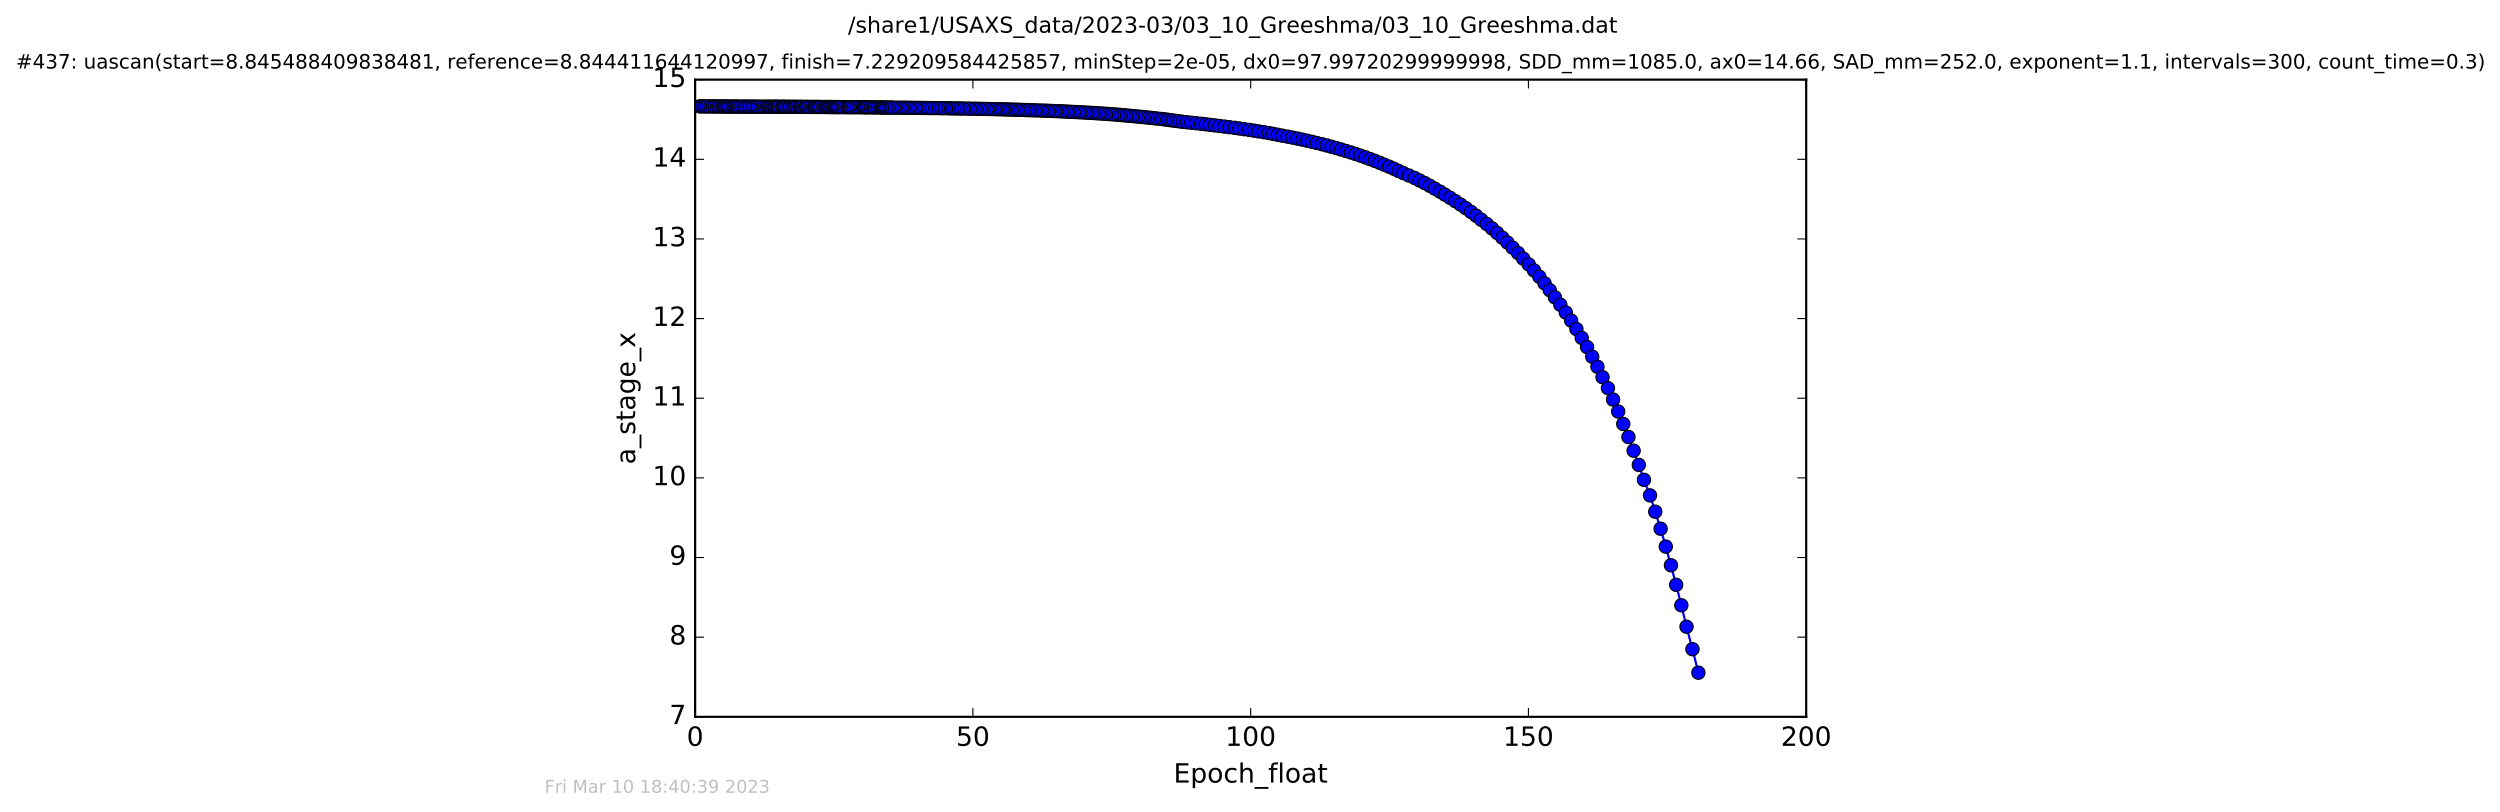 <?xml version="1.0" encoding="utf-8" standalone="no"?>
<!DOCTYPE svg PUBLIC "-//W3C//DTD SVG 1.1//EN"
  "http://www.w3.org/Graphics/SVG/1.1/DTD/svg11.dtd">
<!-- Created with matplotlib (http://matplotlib.org/) -->
<svg height="367pt" version="1.1" viewBox="0 0 1130 367" width="1130pt" xmlns="http://www.w3.org/2000/svg" xmlns:xlink="http://www.w3.org/1999/xlink">
 <defs>
  <style type="text/css">
*{stroke-linecap:butt;stroke-linejoin:round;stroke-miterlimit:100000;}
  </style>
 </defs>
 <g id="figure_1">
  <g id="patch_1">
   <path d="M 0 367.2 
L 1130.601 367.2 
L 1130.601 0 
L 0 0 
z
" style="fill:#ffffff;"/>
  </g>
  <g id="axes_1">
   <g id="patch_2">
    <path d="M 314.201 324 
L 816.401 324 
L 816.401 36 
L 314.201 36 
z
" style="fill:#ffffff;"/>
   </g>
   <g id="line2d_1">
    <path clip-path="url(#p55b28cf0b5)" d="M 316.244 48.076 
L 352.125 48.251 
L 413.513 48.751 
L 445.744 49.248 
L 460.849 49.646 
L 482.067 50.435 
L 500.702 51.505 
L 513.454 52.6 
L 524.8 53.759 
L 562.35 58.396 
L 568.907 59.399 
L 573.484 60.128 
L 590.835 63.609 
L 597.54 65.189 
L 606.201 67.577 
L 612.724 69.61 
L 619.224 71.878 
L 623.52 73.536 
L 632.113 77.248 
L 636.838 79.325 
L 639.399 80.424 
L 646.256 83.984 
L 653.11 87.979 
L 657.806 90.914 
L 662.542 94.086 
L 667.22 97.521 
L 674.337 103.213 
L 679.036 107.407 
L 683.704 111.954 
L 686.17 114.369 
L 693.369 122.241 
L 695.797 125.09 
L 700.494 131.154 
L 707.747 141.255 
L 712.537 148.737 
L 717.362 156.882 
L 722.046 165.762 
L 726.794 175.44 
L 731.415 186.005 
L 736.057 197.536 
L 740.748 210.137 
L 743.058 216.872 
L 745.807 223.914 
L 750.592 238.99 
L 752.938 247.057 
L 757.619 264.336 
L 759.966 273.588 
L 762.305 283.278 
L 764.986 293.426 
L 767.667 304.052 
L 767.667 304.052 
" style="fill:none;stroke:#0000ff;stroke-linecap:square;"/>
    <defs>
     <path d="M 0 3 
C 0.796 3 1.559 2.684 2.121 2.121 
C 2.684 1.559 3 0.796 3 0 
C 3 -0.796 2.684 -1.559 2.121 -2.121 
C 1.559 -2.684 0.796 -3 0 -3 
C -0.796 -3 -1.559 -2.684 -2.121 -2.121 
C -2.684 -1.559 -3 -0.796 -3 0 
C -3 0.796 -2.684 1.559 -2.121 2.121 
C -1.559 2.684 -0.796 3 0 3 
z
" id="m3be4319c54" style="stroke:#000000;stroke-width:0.5;"/>
    </defs>
    <g clip-path="url(#p55b28cf0b5)">
     <use style="fill:#0000ff;stroke:#000000;stroke-width:0.5;" x="316.244" xlink:href="#m3be4319c54" y="48.076"/>
     <use style="fill:#0000ff;stroke:#000000;stroke-width:0.5;" x="317.059" xlink:href="#m3be4319c54" y="48.083"/>
     <use style="fill:#0000ff;stroke:#000000;stroke-width:0.5;" x="318.198" xlink:href="#m3be4319c54" y="48.089"/>
     <use style="fill:#0000ff;stroke:#000000;stroke-width:0.5;" x="318.9" xlink:href="#m3be4319c54" y="48.095"/>
     <use style="fill:#0000ff;stroke:#000000;stroke-width:0.5;" x="320.063" xlink:href="#m3be4319c54" y="48.102"/>
     <use style="fill:#0000ff;stroke:#000000;stroke-width:0.5;" x="321.197" xlink:href="#m3be4319c54" y="48.108"/>
     <use style="fill:#0000ff;stroke:#000000;stroke-width:0.5;" x="322.351" xlink:href="#m3be4319c54" y="48.113"/>
     <use style="fill:#0000ff;stroke:#000000;stroke-width:0.5;" x="323.043" xlink:href="#m3be4319c54" y="48.119"/>
     <use style="fill:#0000ff;stroke:#000000;stroke-width:0.5;" x="324.208" xlink:href="#m3be4319c54" y="48.125"/>
     <use style="fill:#0000ff;stroke:#000000;stroke-width:0.5;" x="324.975" xlink:href="#m3be4319c54" y="48.13"/>
     <use style="fill:#0000ff;stroke:#000000;stroke-width:0.5;" x="326.152" xlink:href="#m3be4319c54" y="48.136"/>
     <use style="fill:#0000ff;stroke:#000000;stroke-width:0.5;" x="326.839" xlink:href="#m3be4319c54" y="48.141"/>
     <use style="fill:#0000ff;stroke:#000000;stroke-width:0.5;" x="327.556" xlink:href="#m3be4319c54" y="48.146"/>
     <use style="fill:#0000ff;stroke:#000000;stroke-width:0.5;" x="328.349" xlink:href="#m3be4319c54" y="48.151"/>
     <use style="fill:#0000ff;stroke:#000000;stroke-width:0.5;" x="329.153" xlink:href="#m3be4319c54" y="48.156"/>
     <use style="fill:#0000ff;stroke:#000000;stroke-width:0.5;" x="329.846" xlink:href="#m3be4319c54" y="48.161"/>
     <use style="fill:#0000ff;stroke:#000000;stroke-width:0.5;" x="330.983" xlink:href="#m3be4319c54" y="48.165"/>
     <use style="fill:#0000ff;stroke:#000000;stroke-width:0.5;" x="331.707" xlink:href="#m3be4319c54" y="48.17"/>
     <use style="fill:#0000ff;stroke:#000000;stroke-width:0.5;" x="332.426" xlink:href="#m3be4319c54" y="48.175"/>
     <use style="fill:#0000ff;stroke:#000000;stroke-width:0.5;" x="333.208" xlink:href="#m3be4319c54" y="48.179"/>
     <use style="fill:#0000ff;stroke:#000000;stroke-width:0.5;" x="333.918" xlink:href="#m3be4319c54" y="48.184"/>
     <use style="fill:#0000ff;stroke:#000000;stroke-width:0.5;" x="335.061" xlink:href="#m3be4319c54" y="48.188"/>
     <use style="fill:#0000ff;stroke:#000000;stroke-width:0.5;" x="336.195" xlink:href="#m3be4319c54" y="48.192"/>
     <use style="fill:#0000ff;stroke:#000000;stroke-width:0.5;" x="336.887" xlink:href="#m3be4319c54" y="48.196"/>
     <use style="fill:#0000ff;stroke:#000000;stroke-width:0.5;" x="338.021" xlink:href="#m3be4319c54" y="48.199"/>
     <use style="fill:#0000ff;stroke:#000000;stroke-width:0.5;" x="338.747" xlink:href="#m3be4319c54" y="48.203"/>
     <use style="fill:#0000ff;stroke:#000000;stroke-width:0.5;" x="339.912" xlink:href="#m3be4319c54" y="48.207"/>
     <use style="fill:#0000ff;stroke:#000000;stroke-width:0.5;" x="340.612" xlink:href="#m3be4319c54" y="48.211"/>
     <use style="fill:#0000ff;stroke:#000000;stroke-width:0.5;" x="341.745" xlink:href="#m3be4319c54" y="48.215"/>
     <use style="fill:#0000ff;stroke:#000000;stroke-width:0.5;" x="342.42" xlink:href="#m3be4319c54" y="48.215"/>
     <use style="fill:#0000ff;stroke:#000000;stroke-width:0.5;" x="343.543" xlink:href="#m3be4319c54" y="48.222"/>
     <use style="fill:#0000ff;stroke:#000000;stroke-width:0.5;" x="344.713" xlink:href="#m3be4319c54" y="48.225"/>
     <use style="fill:#0000ff;stroke:#000000;stroke-width:0.5;" x="345.716" xlink:href="#m3be4319c54" y="48.225"/>
     <use style="fill:#0000ff;stroke:#000000;stroke-width:0.5;" x="346.847" xlink:href="#m3be4319c54" y="48.232"/>
     <use style="fill:#0000ff;stroke:#000000;stroke-width:0.5;" x="347.524" xlink:href="#m3be4319c54" y="48.233"/>
     <use style="fill:#0000ff;stroke:#000000;stroke-width:0.5;" x="348.311" xlink:href="#m3be4319c54" y="48.239"/>
     <use style="fill:#0000ff;stroke:#000000;stroke-width:0.5;" x="349.314" xlink:href="#m3be4319c54" y="48.239"/>
     <use style="fill:#0000ff;stroke:#000000;stroke-width:0.5;" x="350.119" xlink:href="#m3be4319c54" y="48.245"/>
     <use style="fill:#0000ff;stroke:#000000;stroke-width:0.5;" x="350.784" xlink:href="#m3be4319c54" y="48.245"/>
     <use style="fill:#0000ff;stroke:#000000;stroke-width:0.5;" x="351.411" xlink:href="#m3be4319c54" y="48.251"/>
     <use style="fill:#0000ff;stroke:#000000;stroke-width:0.5;" x="352.125" xlink:href="#m3be4319c54" y="48.251"/>
     <use style="fill:#0000ff;stroke:#000000;stroke-width:0.5;" x="353.249" xlink:href="#m3be4319c54" y="48.259"/>
     <use style="fill:#0000ff;stroke:#000000;stroke-width:0.5;" x="353.88" xlink:href="#m3be4319c54" y="48.258"/>
     <use style="fill:#0000ff;stroke:#000000;stroke-width:0.5;" x="354.676" xlink:href="#m3be4319c54" y="48.266"/>
     <use style="fill:#0000ff;stroke:#000000;stroke-width:0.5;" x="355.262" xlink:href="#m3be4319c54" y="48.265"/>
     <use style="fill:#0000ff;stroke:#000000;stroke-width:0.5;" x="356.392" xlink:href="#m3be4319c54" y="48.273"/>
     <use style="fill:#0000ff;stroke:#000000;stroke-width:0.5;" x="357.065" xlink:href="#m3be4319c54" y="48.277"/>
     <use style="fill:#0000ff;stroke:#000000;stroke-width:0.5;" x="358.063" xlink:href="#m3be4319c54" y="48.276"/>
     <use style="fill:#0000ff;stroke:#000000;stroke-width:0.5;" x="358.792" xlink:href="#m3be4319c54" y="48.284"/>
     <use style="fill:#0000ff;stroke:#000000;stroke-width:0.5;" x="359.574" xlink:href="#m3be4319c54" y="48.288"/>
     <use style="fill:#0000ff;stroke:#000000;stroke-width:0.5;" x="360.285" xlink:href="#m3be4319c54" y="48.292"/>
     <use style="fill:#0000ff;stroke:#000000;stroke-width:0.5;" x="361.411" xlink:href="#m3be4319c54" y="48.297"/>
     <use style="fill:#0000ff;stroke:#000000;stroke-width:0.5;" x="362.121" xlink:href="#m3be4319c54" y="48.301"/>
     <use style="fill:#0000ff;stroke:#000000;stroke-width:0.5;" x="362.751" xlink:href="#m3be4319c54" y="48.305"/>
     <use style="fill:#0000ff;stroke:#000000;stroke-width:0.5;" x="363.892" xlink:href="#m3be4319c54" y="48.309"/>
     <use style="fill:#0000ff;stroke:#000000;stroke-width:0.5;" x="364.601" xlink:href="#m3be4319c54" y="48.314"/>
     <use style="fill:#0000ff;stroke:#000000;stroke-width:0.5;" x="365.304" xlink:href="#m3be4319c54" y="48.318"/>
     <use style="fill:#0000ff;stroke:#000000;stroke-width:0.5;" x="366.446" xlink:href="#m3be4319c54" y="48.323"/>
     <use style="fill:#0000ff;stroke:#000000;stroke-width:0.5;" x="367.604" xlink:href="#m3be4319c54" y="48.328"/>
     <use style="fill:#0000ff;stroke:#000000;stroke-width:0.5;" x="368.4" xlink:href="#m3be4319c54" y="48.333"/>
     <use style="fill:#0000ff;stroke:#000000;stroke-width:0.5;" x="369.152" xlink:href="#m3be4319c54" y="48.338"/>
     <use style="fill:#0000ff;stroke:#000000;stroke-width:0.5;" x="369.962" xlink:href="#m3be4319c54" y="48.343"/>
     <use style="fill:#0000ff;stroke:#000000;stroke-width:0.5;" x="370.67" xlink:href="#m3be4319c54" y="48.348"/>
     <use style="fill:#0000ff;stroke:#000000;stroke-width:0.5;" x="371.832" xlink:href="#m3be4319c54" y="48.353"/>
     <use style="fill:#0000ff;stroke:#000000;stroke-width:0.5;" x="372.963" xlink:href="#m3be4319c54" y="48.359"/>
     <use style="fill:#0000ff;stroke:#000000;stroke-width:0.5;" x="373.676" xlink:href="#m3be4319c54" y="48.364"/>
     <use style="fill:#0000ff;stroke:#000000;stroke-width:0.5;" x="374.431" xlink:href="#m3be4319c54" y="48.37"/>
     <use style="fill:#0000ff;stroke:#000000;stroke-width:0.5;" x="375.168" xlink:href="#m3be4319c54" y="48.376"/>
     <use style="fill:#0000ff;stroke:#000000;stroke-width:0.5;" x="375.858" xlink:href="#m3be4319c54" y="48.382"/>
     <use style="fill:#0000ff;stroke:#000000;stroke-width:0.5;" x="376.648" xlink:href="#m3be4319c54" y="48.388"/>
     <use style="fill:#0000ff;stroke:#000000;stroke-width:0.5;" x="377.441" xlink:href="#m3be4319c54" y="48.394"/>
     <use style="fill:#0000ff;stroke:#000000;stroke-width:0.5;" x="378.165" xlink:href="#m3be4319c54" y="48.401"/>
     <use style="fill:#0000ff;stroke:#000000;stroke-width:0.5;" x="378.885" xlink:href="#m3be4319c54" y="48.407"/>
     <use style="fill:#0000ff;stroke:#000000;stroke-width:0.5;" x="379.667" xlink:href="#m3be4319c54" y="48.414"/>
     <use style="fill:#0000ff;stroke:#000000;stroke-width:0.5;" x="380.799" xlink:href="#m3be4319c54" y="48.421"/>
     <use style="fill:#0000ff;stroke:#000000;stroke-width:0.5;" x="381.937" xlink:href="#m3be4319c54" y="48.427"/>
     <use style="fill:#0000ff;stroke:#000000;stroke-width:0.5;" x="383.094" xlink:href="#m3be4319c54" y="48.435"/>
     <use style="fill:#0000ff;stroke:#000000;stroke-width:0.5;" x="383.814" xlink:href="#m3be4319c54" y="48.442"/>
     <use style="fill:#0000ff;stroke:#000000;stroke-width:0.5;" x="384.519" xlink:href="#m3be4319c54" y="48.449"/>
     <use style="fill:#0000ff;stroke:#000000;stroke-width:0.5;" x="385.643" xlink:href="#m3be4319c54" y="48.457"/>
     <use style="fill:#0000ff;stroke:#000000;stroke-width:0.5;" x="386.779" xlink:href="#m3be4319c54" y="48.465"/>
     <use style="fill:#0000ff;stroke:#000000;stroke-width:0.5;" x="387.908" xlink:href="#m3be4319c54" y="48.473"/>
     <use style="fill:#0000ff;stroke:#000000;stroke-width:0.5;" x="389.035" xlink:href="#m3be4319c54" y="48.481"/>
     <use style="fill:#0000ff;stroke:#000000;stroke-width:0.5;" x="390.165" xlink:href="#m3be4319c54" y="48.49"/>
     <use style="fill:#0000ff;stroke:#000000;stroke-width:0.5;" x="390.876" xlink:href="#m3be4319c54" y="48.498"/>
     <use style="fill:#0000ff;stroke:#000000;stroke-width:0.5;" x="391.547" xlink:href="#m3be4319c54" y="48.507"/>
     <use style="fill:#0000ff;stroke:#000000;stroke-width:0.5;" x="392.466" xlink:href="#m3be4319c54" y="48.516"/>
     <use style="fill:#0000ff;stroke:#000000;stroke-width:0.5;" x="393.598" xlink:href="#m3be4319c54" y="48.525"/>
     <use style="fill:#0000ff;stroke:#000000;stroke-width:0.5;" x="394.725" xlink:href="#m3be4319c54" y="48.535"/>
     <use style="fill:#0000ff;stroke:#000000;stroke-width:0.5;" x="395.434" xlink:href="#m3be4319c54" y="48.544"/>
     <use style="fill:#0000ff;stroke:#000000;stroke-width:0.5;" x="396.582" xlink:href="#m3be4319c54" y="48.554"/>
     <use style="fill:#0000ff;stroke:#000000;stroke-width:0.5;" x="397.705" xlink:href="#m3be4319c54" y="48.564"/>
     <use style="fill:#0000ff;stroke:#000000;stroke-width:0.5;" x="398.414" xlink:href="#m3be4319c54" y="48.574"/>
     <use style="fill:#0000ff;stroke:#000000;stroke-width:0.5;" x="399.119" xlink:href="#m3be4319c54" y="48.585"/>
     <use style="fill:#0000ff;stroke:#000000;stroke-width:0.5;" x="399.843" xlink:href="#m3be4319c54" y="48.597"/>
     <use style="fill:#0000ff;stroke:#000000;stroke-width:0.5;" x="400.543" xlink:href="#m3be4319c54" y="48.607"/>
     <use style="fill:#0000ff;stroke:#000000;stroke-width:0.5;" x="401.406" xlink:href="#m3be4319c54" y="48.619"/>
     <use style="fill:#0000ff;stroke:#000000;stroke-width:0.5;" x="402.548" xlink:href="#m3be4319c54" y="48.631"/>
     <use style="fill:#0000ff;stroke:#000000;stroke-width:0.5;" x="403.3" xlink:href="#m3be4319c54" y="48.643"/>
     <use style="fill:#0000ff;stroke:#000000;stroke-width:0.5;" x="404.509" xlink:href="#m3be4319c54" y="48.655"/>
     <use style="fill:#0000ff;stroke:#000000;stroke-width:0.5;" x="406.148" xlink:href="#m3be4319c54" y="48.668"/>
     <use style="fill:#0000ff;stroke:#000000;stroke-width:0.5;" x="407.445" xlink:href="#m3be4319c54" y="48.681"/>
     <use style="fill:#0000ff;stroke:#000000;stroke-width:0.5;" x="408.658" xlink:href="#m3be4319c54" y="48.694"/>
     <use style="fill:#0000ff;stroke:#000000;stroke-width:0.5;" x="409.885" xlink:href="#m3be4319c54" y="48.707"/>
     <use style="fill:#0000ff;stroke:#000000;stroke-width:0.5;" x="411.086" xlink:href="#m3be4319c54" y="48.722"/>
     <use style="fill:#0000ff;stroke:#000000;stroke-width:0.5;" x="412.3" xlink:href="#m3be4319c54" y="48.736"/>
     <use style="fill:#0000ff;stroke:#000000;stroke-width:0.5;" x="413.513" xlink:href="#m3be4319c54" y="48.751"/>
     <use style="fill:#0000ff;stroke:#000000;stroke-width:0.5;" x="414.726" xlink:href="#m3be4319c54" y="48.766"/>
     <use style="fill:#0000ff;stroke:#000000;stroke-width:0.5;" x="415.906" xlink:href="#m3be4319c54" y="48.782"/>
     <use style="fill:#0000ff;stroke:#000000;stroke-width:0.5;" x="417.363" xlink:href="#m3be4319c54" y="48.798"/>
     <use style="fill:#0000ff;stroke:#000000;stroke-width:0.5;" x="418.535" xlink:href="#m3be4319c54" y="48.814"/>
     <use style="fill:#0000ff;stroke:#000000;stroke-width:0.5;" x="419.833" xlink:href="#m3be4319c54" y="48.831"/>
     <use style="fill:#0000ff;stroke:#000000;stroke-width:0.5;" x="421.132" xlink:href="#m3be4319c54" y="48.848"/>
     <use style="fill:#0000ff;stroke:#000000;stroke-width:0.5;" x="422.763" xlink:href="#m3be4319c54" y="48.865"/>
     <use style="fill:#0000ff;stroke:#000000;stroke-width:0.5;" x="424.395" xlink:href="#m3be4319c54" y="48.884"/>
     <use style="fill:#0000ff;stroke:#000000;stroke-width:0.5;" x="425.693" xlink:href="#m3be4319c54" y="48.901"/>
     <use style="fill:#0000ff;stroke:#000000;stroke-width:0.5;" x="426.991" xlink:href="#m3be4319c54" y="48.921"/>
     <use style="fill:#0000ff;stroke:#000000;stroke-width:0.5;" x="428.622" xlink:href="#m3be4319c54" y="48.941"/>
     <use style="fill:#0000ff;stroke:#000000;stroke-width:0.5;" x="429.792" xlink:href="#m3be4319c54" y="48.961"/>
     <use style="fill:#0000ff;stroke:#000000;stroke-width:0.5;" x="430.971" xlink:href="#m3be4319c54" y="48.981"/>
     <use style="fill:#0000ff;stroke:#000000;stroke-width:0.5;" x="432.179" xlink:href="#m3be4319c54" y="49.002"/>
     <use style="fill:#0000ff;stroke:#000000;stroke-width:0.5;" x="433.393" xlink:href="#m3be4319c54" y="49.024"/>
     <use style="fill:#0000ff;stroke:#000000;stroke-width:0.5;" x="434.565" xlink:href="#m3be4319c54" y="49.047"/>
     <use style="fill:#0000ff;stroke:#000000;stroke-width:0.5;" x="435.778" xlink:href="#m3be4319c54" y="49.069"/>
     <use style="fill:#0000ff;stroke:#000000;stroke-width:0.5;" x="437.411" xlink:href="#m3be4319c54" y="49.093"/>
     <use style="fill:#0000ff;stroke:#000000;stroke-width:0.5;" x="438.707" xlink:href="#m3be4319c54" y="49.117"/>
     <use style="fill:#0000ff;stroke:#000000;stroke-width:0.5;" x="440.352" xlink:href="#m3be4319c54" y="49.141"/>
     <use style="fill:#0000ff;stroke:#000000;stroke-width:0.5;" x="441.578" xlink:href="#m3be4319c54" y="49.167"/>
     <use style="fill:#0000ff;stroke:#000000;stroke-width:0.5;" x="442.985" xlink:href="#m3be4319c54" y="49.193"/>
     <use style="fill:#0000ff;stroke:#000000;stroke-width:0.5;" x="444.399" xlink:href="#m3be4319c54" y="49.22"/>
     <use style="fill:#0000ff;stroke:#000000;stroke-width:0.5;" x="445.744" xlink:href="#m3be4319c54" y="49.248"/>
     <use style="fill:#0000ff;stroke:#000000;stroke-width:0.5;" x="447.162" xlink:href="#m3be4319c54" y="49.276"/>
     <use style="fill:#0000ff;stroke:#000000;stroke-width:0.5;" x="448.501" xlink:href="#m3be4319c54" y="49.305"/>
     <use style="fill:#0000ff;stroke:#000000;stroke-width:0.5;" x="449.84" xlink:href="#m3be4319c54" y="49.335"/>
     <use style="fill:#0000ff;stroke:#000000;stroke-width:0.5;" x="451.223" xlink:href="#m3be4319c54" y="49.366"/>
     <use style="fill:#0000ff;stroke:#000000;stroke-width:0.5;" x="452.434" xlink:href="#m3be4319c54" y="49.398"/>
     <use style="fill:#0000ff;stroke:#000000;stroke-width:0.5;" x="453.649" xlink:href="#m3be4319c54" y="49.431"/>
     <use style="fill:#0000ff;stroke:#000000;stroke-width:0.5;" x="454.862" xlink:href="#m3be4319c54" y="49.464"/>
     <use style="fill:#0000ff;stroke:#000000;stroke-width:0.5;" x="456.083" xlink:href="#m3be4319c54" y="49.498"/>
     <use style="fill:#0000ff;stroke:#000000;stroke-width:0.5;" x="457.291" xlink:href="#m3be4319c54" y="49.534"/>
     <use style="fill:#0000ff;stroke:#000000;stroke-width:0.5;" x="458.504" xlink:href="#m3be4319c54" y="49.57"/>
     <use style="fill:#0000ff;stroke:#000000;stroke-width:0.5;" x="459.675" xlink:href="#m3be4319c54" y="49.607"/>
     <use style="fill:#0000ff;stroke:#000000;stroke-width:0.5;" x="460.849" xlink:href="#m3be4319c54" y="49.646"/>
     <use style="fill:#0000ff;stroke:#000000;stroke-width:0.5;" x="462.059" xlink:href="#m3be4319c54" y="49.685"/>
     <use style="fill:#0000ff;stroke:#000000;stroke-width:0.5;" x="463.451" xlink:href="#m3be4319c54" y="49.726"/>
     <use style="fill:#0000ff;stroke:#000000;stroke-width:0.5;" x="464.656" xlink:href="#m3be4319c54" y="49.768"/>
     <use style="fill:#0000ff;stroke:#000000;stroke-width:0.5;" x="465.869" xlink:href="#m3be4319c54" y="49.811"/>
     <use style="fill:#0000ff;stroke:#000000;stroke-width:0.5;" x="467.292" xlink:href="#m3be4319c54" y="49.855"/>
     <use style="fill:#0000ff;stroke:#000000;stroke-width:0.5;" x="468.547" xlink:href="#m3be4319c54" y="49.901"/>
     <use style="fill:#0000ff;stroke:#000000;stroke-width:0.5;" x="470.18" xlink:href="#m3be4319c54" y="49.947"/>
     <use style="fill:#0000ff;stroke:#000000;stroke-width:0.5;" x="471.604" xlink:href="#m3be4319c54" y="49.995"/>
     <use style="fill:#0000ff;stroke:#000000;stroke-width:0.5;" x="472.859" xlink:href="#m3be4319c54" y="50.045"/>
     <use style="fill:#0000ff;stroke:#000000;stroke-width:0.5;" x="474.215" xlink:href="#m3be4319c54" y="50.097"/>
     <use style="fill:#0000ff;stroke:#000000;stroke-width:0.5;" x="475.466" xlink:href="#m3be4319c54" y="50.149"/>
     <use style="fill:#0000ff;stroke:#000000;stroke-width:0.5;" x="476.726" xlink:href="#m3be4319c54" y="50.203"/>
     <use style="fill:#0000ff;stroke:#000000;stroke-width:0.5;" x="478.13" xlink:href="#m3be4319c54" y="50.258"/>
     <use style="fill:#0000ff;stroke:#000000;stroke-width:0.5;" x="479.554" xlink:href="#m3be4319c54" y="50.316"/>
     <use style="fill:#0000ff;stroke:#000000;stroke-width:0.5;" x="480.768" xlink:href="#m3be4319c54" y="50.375"/>
     <use style="fill:#0000ff;stroke:#000000;stroke-width:0.5;" x="482.067" xlink:href="#m3be4319c54" y="50.435"/>
     <use style="fill:#0000ff;stroke:#000000;stroke-width:0.5;" x="483.28" xlink:href="#m3be4319c54" y="50.498"/>
     <use style="fill:#0000ff;stroke:#000000;stroke-width:0.5;" x="484.491" xlink:href="#m3be4319c54" y="50.562"/>
     <use style="fill:#0000ff;stroke:#000000;stroke-width:0.5;" x="485.874" xlink:href="#m3be4319c54" y="50.629"/>
     <use style="fill:#0000ff;stroke:#000000;stroke-width:0.5;" x="487.297" xlink:href="#m3be4319c54" y="50.697"/>
     <use style="fill:#0000ff;stroke:#000000;stroke-width:0.5;" x="488.634" xlink:href="#m3be4319c54" y="50.767"/>
     <use style="fill:#0000ff;stroke:#000000;stroke-width:0.5;" x="489.974" xlink:href="#m3be4319c54" y="50.84"/>
     <use style="fill:#0000ff;stroke:#000000;stroke-width:0.5;" x="491.399" xlink:href="#m3be4319c54" y="50.914"/>
     <use style="fill:#0000ff;stroke:#000000;stroke-width:0.5;" x="492.785" xlink:href="#m3be4319c54" y="50.991"/>
     <use style="fill:#0000ff;stroke:#000000;stroke-width:0.5;" x="493.993" xlink:href="#m3be4319c54" y="51.07"/>
     <use style="fill:#0000ff;stroke:#000000;stroke-width:0.5;" x="495.373" xlink:href="#m3be4319c54" y="51.152"/>
     <use style="fill:#0000ff;stroke:#000000;stroke-width:0.5;" x="496.587" xlink:href="#m3be4319c54" y="51.236"/>
     <use style="fill:#0000ff;stroke:#000000;stroke-width:0.5;" x="498.029" xlink:href="#m3be4319c54" y="51.323"/>
     <use style="fill:#0000ff;stroke:#000000;stroke-width:0.5;" x="499.326" xlink:href="#m3be4319c54" y="51.412"/>
     <use style="fill:#0000ff;stroke:#000000;stroke-width:0.5;" x="500.702" xlink:href="#m3be4319c54" y="51.505"/>
     <use style="fill:#0000ff;stroke:#000000;stroke-width:0.5;" x="501.921" xlink:href="#m3be4319c54" y="51.6"/>
     <use style="fill:#0000ff;stroke:#000000;stroke-width:0.5;" x="503.297" xlink:href="#m3be4319c54" y="51.697"/>
     <use style="fill:#0000ff;stroke:#000000;stroke-width:0.5;" x="504.625" xlink:href="#m3be4319c54" y="51.798"/>
     <use style="fill:#0000ff;stroke:#000000;stroke-width:0.5;" x="505.836" xlink:href="#m3be4319c54" y="51.902"/>
     <use style="fill:#0000ff;stroke:#000000;stroke-width:0.5;" x="507.029" xlink:href="#m3be4319c54" y="52.01"/>
     <use style="fill:#0000ff;stroke:#000000;stroke-width:0.5;" x="508.235" xlink:href="#m3be4319c54" y="52.121"/>
     <use style="fill:#0000ff;stroke:#000000;stroke-width:0.5;" x="509.453" xlink:href="#m3be4319c54" y="52.235"/>
     <use style="fill:#0000ff;stroke:#000000;stroke-width:0.5;" x="510.86" xlink:href="#m3be4319c54" y="52.353"/>
     <use style="fill:#0000ff;stroke:#000000;stroke-width:0.5;" x="512.244" xlink:href="#m3be4319c54" y="52.475"/>
     <use style="fill:#0000ff;stroke:#000000;stroke-width:0.5;" x="513.454" xlink:href="#m3be4319c54" y="52.6"/>
     <use style="fill:#0000ff;stroke:#000000;stroke-width:0.5;" x="514.84" xlink:href="#m3be4319c54" y="52.729"/>
     <use style="fill:#0000ff;stroke:#000000;stroke-width:0.5;" x="516.258" xlink:href="#m3be4319c54" y="52.863"/>
     <use style="fill:#0000ff;stroke:#000000;stroke-width:0.5;" x="517.596" xlink:href="#m3be4319c54" y="53.001"/>
     <use style="fill:#0000ff;stroke:#000000;stroke-width:0.5;" x="519.019" xlink:href="#m3be4319c54" y="53.143"/>
     <use style="fill:#0000ff;stroke:#000000;stroke-width:0.5;" x="520.371" xlink:href="#m3be4319c54" y="53.29"/>
     <use style="fill:#0000ff;stroke:#000000;stroke-width:0.5;" x="521.753" xlink:href="#m3be4319c54" y="53.442"/>
     <use style="fill:#0000ff;stroke:#000000;stroke-width:0.5;" x="523.154" xlink:href="#m3be4319c54" y="53.598"/>
     <use style="fill:#0000ff;stroke:#000000;stroke-width:0.5;" x="524.8" xlink:href="#m3be4319c54" y="53.759"/>
     <use style="fill:#0000ff;stroke:#000000;stroke-width:0.5;" x="526.178" xlink:href="#m3be4319c54" y="53.926"/>
     <use style="fill:#0000ff;stroke:#000000;stroke-width:0.5;" x="527.567" xlink:href="#m3be4319c54" y="54.098"/>
     <use style="fill:#0000ff;stroke:#000000;stroke-width:0.5;" x="528.773" xlink:href="#m3be4319c54" y="54.277"/>
     <use style="fill:#0000ff;stroke:#000000;stroke-width:0.5;" x="530.112" xlink:href="#m3be4319c54" y="54.461"/>
     <use style="fill:#0000ff;stroke:#000000;stroke-width:0.5;" x="531.576" xlink:href="#m3be4319c54" y="54.651"/>
     <use style="fill:#0000ff;stroke:#000000;stroke-width:0.5;" x="533.038" xlink:href="#m3be4319c54" y="54.847"/>
     <use style="fill:#0000ff;stroke:#000000;stroke-width:0.5;" x="534.518" xlink:href="#m3be4319c54" y="55.049"/>
     <use style="fill:#0000ff;stroke:#000000;stroke-width:0.5;" x="536.484" xlink:href="#m3be4319c54" y="55.258"/>
     <use style="fill:#0000ff;stroke:#000000;stroke-width:0.5;" x="538.465" xlink:href="#m3be4319c54" y="55.474"/>
     <use style="fill:#0000ff;stroke:#000000;stroke-width:0.5;" x="540.655" xlink:href="#m3be4319c54" y="55.698"/>
     <use style="fill:#0000ff;stroke:#000000;stroke-width:0.5;" x="542.873" xlink:href="#m3be4319c54" y="55.929"/>
     <use style="fill:#0000ff;stroke:#000000;stroke-width:0.5;" x="544.926" xlink:href="#m3be4319c54" y="56.168"/>
     <use style="fill:#0000ff;stroke:#000000;stroke-width:0.5;" x="546.901" xlink:href="#m3be4319c54" y="56.415"/>
     <use style="fill:#0000ff;stroke:#000000;stroke-width:0.5;" x="549.078" xlink:href="#m3be4319c54" y="56.67"/>
     <use style="fill:#0000ff;stroke:#000000;stroke-width:0.5;" x="551.131" xlink:href="#m3be4319c54" y="56.934"/>
     <use style="fill:#0000ff;stroke:#000000;stroke-width:0.5;" x="553.35" xlink:href="#m3be4319c54" y="57.207"/>
     <use style="fill:#0000ff;stroke:#000000;stroke-width:0.5;" x="555.653" xlink:href="#m3be4319c54" y="57.49"/>
     <use style="fill:#0000ff;stroke:#000000;stroke-width:0.5;" x="558.034" xlink:href="#m3be4319c54" y="57.781"/>
     <use style="fill:#0000ff;stroke:#000000;stroke-width:0.5;" x="560.16" xlink:href="#m3be4319c54" y="58.084"/>
     <use style="fill:#0000ff;stroke:#000000;stroke-width:0.5;" x="562.35" xlink:href="#m3be4319c54" y="58.396"/>
     <use style="fill:#0000ff;stroke:#000000;stroke-width:0.5;" x="564.702" xlink:href="#m3be4319c54" y="58.719"/>
     <use style="fill:#0000ff;stroke:#000000;stroke-width:0.5;" x="566.824" xlink:href="#m3be4319c54" y="59.054"/>
     <use style="fill:#0000ff;stroke:#000000;stroke-width:0.5;" x="568.907" xlink:href="#m3be4319c54" y="59.399"/>
     <use style="fill:#0000ff;stroke:#000000;stroke-width:0.5;" x="571.299" xlink:href="#m3be4319c54" y="59.757"/>
     <use style="fill:#0000ff;stroke:#000000;stroke-width:0.5;" x="573.484" xlink:href="#m3be4319c54" y="60.128"/>
     <use style="fill:#0000ff;stroke:#000000;stroke-width:0.5;" x="575.435" xlink:href="#m3be4319c54" y="60.512"/>
     <use style="fill:#0000ff;stroke:#000000;stroke-width:0.5;" x="577.527" xlink:href="#m3be4319c54" y="60.909"/>
     <use style="fill:#0000ff;stroke:#000000;stroke-width:0.5;" x="579.588" xlink:href="#m3be4319c54" y="61.321"/>
     <use style="fill:#0000ff;stroke:#000000;stroke-width:0.5;" x="582.013" xlink:href="#m3be4319c54" y="61.747"/>
     <use style="fill:#0000ff;stroke:#000000;stroke-width:0.5;" x="584.23" xlink:href="#m3be4319c54" y="62.188"/>
     <use style="fill:#0000ff;stroke:#000000;stroke-width:0.5;" x="586.49" xlink:href="#m3be4319c54" y="62.645"/>
     <use style="fill:#0000ff;stroke:#000000;stroke-width:0.5;" x="588.693" xlink:href="#m3be4319c54" y="63.118"/>
     <use style="fill:#0000ff;stroke:#000000;stroke-width:0.5;" x="590.835" xlink:href="#m3be4319c54" y="63.609"/>
     <use style="fill:#0000ff;stroke:#000000;stroke-width:0.5;" x="593.064" xlink:href="#m3be4319c54" y="64.116"/>
     <use style="fill:#0000ff;stroke:#000000;stroke-width:0.5;" x="595.23" xlink:href="#m3be4319c54" y="64.643"/>
     <use style="fill:#0000ff;stroke:#000000;stroke-width:0.5;" x="597.54" xlink:href="#m3be4319c54" y="65.189"/>
     <use style="fill:#0000ff;stroke:#000000;stroke-width:0.5;" x="599.67" xlink:href="#m3be4319c54" y="65.753"/>
     <use style="fill:#0000ff;stroke:#000000;stroke-width:0.5;" x="601.85" xlink:href="#m3be4319c54" y="66.339"/>
     <use style="fill:#0000ff;stroke:#000000;stroke-width:0.5;" x="604.028" xlink:href="#m3be4319c54" y="66.947"/>
     <use style="fill:#0000ff;stroke:#000000;stroke-width:0.5;" x="606.201" xlink:href="#m3be4319c54" y="67.577"/>
     <use style="fill:#0000ff;stroke:#000000;stroke-width:0.5;" x="608.371" xlink:href="#m3be4319c54" y="68.228"/>
     <use style="fill:#0000ff;stroke:#000000;stroke-width:0.5;" x="610.591" xlink:href="#m3be4319c54" y="68.907"/>
     <use style="fill:#0000ff;stroke:#000000;stroke-width:0.5;" x="612.724" xlink:href="#m3be4319c54" y="69.61"/>
     <use style="fill:#0000ff;stroke:#000000;stroke-width:0.5;" x="614.918" xlink:href="#m3be4319c54" y="70.338"/>
     <use style="fill:#0000ff;stroke:#000000;stroke-width:0.5;" x="617.125" xlink:href="#m3be4319c54" y="71.094"/>
     <use style="fill:#0000ff;stroke:#000000;stroke-width:0.5;" x="619.224" xlink:href="#m3be4319c54" y="71.878"/>
     <use style="fill:#0000ff;stroke:#000000;stroke-width:0.5;" x="621.397" xlink:href="#m3be4319c54" y="72.692"/>
     <use style="fill:#0000ff;stroke:#000000;stroke-width:0.5;" x="623.52" xlink:href="#m3be4319c54" y="73.536"/>
     <use style="fill:#0000ff;stroke:#000000;stroke-width:0.5;" x="625.618" xlink:href="#m3be4319c54" y="74.413"/>
     <use style="fill:#0000ff;stroke:#000000;stroke-width:0.5;" x="627.838" xlink:href="#m3be4319c54" y="75.322"/>
     <use style="fill:#0000ff;stroke:#000000;stroke-width:0.5;" x="629.991" xlink:href="#m3be4319c54" y="76.267"/>
     <use style="fill:#0000ff;stroke:#000000;stroke-width:0.5;" x="632.113" xlink:href="#m3be4319c54" y="77.248"/>
     <use style="fill:#0000ff;stroke:#000000;stroke-width:0.5;" x="634.328" xlink:href="#m3be4319c54" y="78.267"/>
     <use style="fill:#0000ff;stroke:#000000;stroke-width:0.5;" x="636.838" xlink:href="#m3be4319c54" y="79.325"/>
     <use style="fill:#0000ff;stroke:#000000;stroke-width:0.5;" x="639.399" xlink:href="#m3be4319c54" y="80.424"/>
     <use style="fill:#0000ff;stroke:#000000;stroke-width:0.5;" x="641.653" xlink:href="#m3be4319c54" y="81.564"/>
     <use style="fill:#0000ff;stroke:#000000;stroke-width:0.5;" x="643.998" xlink:href="#m3be4319c54" y="82.751"/>
     <use style="fill:#0000ff;stroke:#000000;stroke-width:0.5;" x="646.256" xlink:href="#m3be4319c54" y="83.984"/>
     <use style="fill:#0000ff;stroke:#000000;stroke-width:0.5;" x="648.509" xlink:href="#m3be4319c54" y="85.264"/>
     <use style="fill:#0000ff;stroke:#000000;stroke-width:0.5;" x="650.848" xlink:href="#m3be4319c54" y="86.596"/>
     <use style="fill:#0000ff;stroke:#000000;stroke-width:0.5;" x="653.11" xlink:href="#m3be4319c54" y="87.979"/>
     <use style="fill:#0000ff;stroke:#000000;stroke-width:0.5;" x="655.46" xlink:href="#m3be4319c54" y="89.418"/>
     <use style="fill:#0000ff;stroke:#000000;stroke-width:0.5;" x="657.806" xlink:href="#m3be4319c54" y="90.914"/>
     <use style="fill:#0000ff;stroke:#000000;stroke-width:0.5;" x="660.157" xlink:href="#m3be4319c54" y="92.468"/>
     <use style="fill:#0000ff;stroke:#000000;stroke-width:0.5;" x="662.542" xlink:href="#m3be4319c54" y="94.086"/>
     <use style="fill:#0000ff;stroke:#000000;stroke-width:0.5;" x="664.878" xlink:href="#m3be4319c54" y="95.769"/>
     <use style="fill:#0000ff;stroke:#000000;stroke-width:0.5;" x="667.22" xlink:href="#m3be4319c54" y="97.521"/>
     <use style="fill:#0000ff;stroke:#000000;stroke-width:0.5;" x="669.53" xlink:href="#m3be4319c54" y="99.343"/>
     <use style="fill:#0000ff;stroke:#000000;stroke-width:0.5;" x="671.995" xlink:href="#m3be4319c54" y="101.24"/>
     <use style="fill:#0000ff;stroke:#000000;stroke-width:0.5;" x="674.337" xlink:href="#m3be4319c54" y="103.213"/>
     <use style="fill:#0000ff;stroke:#000000;stroke-width:0.5;" x="676.678" xlink:href="#m3be4319c54" y="105.267"/>
     <use style="fill:#0000ff;stroke:#000000;stroke-width:0.5;" x="679.036" xlink:href="#m3be4319c54" y="107.407"/>
     <use style="fill:#0000ff;stroke:#000000;stroke-width:0.5;" x="681.371" xlink:href="#m3be4319c54" y="109.634"/>
     <use style="fill:#0000ff;stroke:#000000;stroke-width:0.5;" x="683.704" xlink:href="#m3be4319c54" y="111.954"/>
     <use style="fill:#0000ff;stroke:#000000;stroke-width:0.5;" x="686.17" xlink:href="#m3be4319c54" y="114.369"/>
     <use style="fill:#0000ff;stroke:#000000;stroke-width:0.5;" x="688.483" xlink:href="#m3be4319c54" y="116.887"/>
     <use style="fill:#0000ff;stroke:#000000;stroke-width:0.5;" x="690.986" xlink:href="#m3be4319c54" y="119.508"/>
     <use style="fill:#0000ff;stroke:#000000;stroke-width:0.5;" x="693.369" xlink:href="#m3be4319c54" y="122.241"/>
     <use style="fill:#0000ff;stroke:#000000;stroke-width:0.5;" x="695.797" xlink:href="#m3be4319c54" y="125.09"/>
     <use style="fill:#0000ff;stroke:#000000;stroke-width:0.5;" x="698.15" xlink:href="#m3be4319c54" y="128.059"/>
     <use style="fill:#0000ff;stroke:#000000;stroke-width:0.5;" x="700.494" xlink:href="#m3be4319c54" y="131.154"/>
     <use style="fill:#0000ff;stroke:#000000;stroke-width:0.5;" x="702.809" xlink:href="#m3be4319c54" y="134.38"/>
     <use style="fill:#0000ff;stroke:#000000;stroke-width:0.5;" x="705.278" xlink:href="#m3be4319c54" y="137.743"/>
     <use style="fill:#0000ff;stroke:#000000;stroke-width:0.5;" x="707.747" xlink:href="#m3be4319c54" y="141.255"/>
     <use style="fill:#0000ff;stroke:#000000;stroke-width:0.5;" x="710.153" xlink:href="#m3be4319c54" y="144.915"/>
     <use style="fill:#0000ff;stroke:#000000;stroke-width:0.5;" x="712.537" xlink:href="#m3be4319c54" y="148.737"/>
     <use style="fill:#0000ff;stroke:#000000;stroke-width:0.5;" x="714.933" xlink:href="#m3be4319c54" y="152.722"/>
     <use style="fill:#0000ff;stroke:#000000;stroke-width:0.5;" x="717.362" xlink:href="#m3be4319c54" y="156.882"/>
     <use style="fill:#0000ff;stroke:#000000;stroke-width:0.5;" x="719.704" xlink:href="#m3be4319c54" y="161.228"/>
     <use style="fill:#0000ff;stroke:#000000;stroke-width:0.5;" x="722.046" xlink:href="#m3be4319c54" y="165.762"/>
     <use style="fill:#0000ff;stroke:#000000;stroke-width:0.5;" x="724.346" xlink:href="#m3be4319c54" y="170.497"/>
     <use style="fill:#0000ff;stroke:#000000;stroke-width:0.5;" x="726.794" xlink:href="#m3be4319c54" y="175.44"/>
     <use style="fill:#0000ff;stroke:#000000;stroke-width:0.5;" x="729.112" xlink:href="#m3be4319c54" y="180.608"/>
     <use style="fill:#0000ff;stroke:#000000;stroke-width:0.5;" x="731.415" xlink:href="#m3be4319c54" y="186.005"/>
     <use style="fill:#0000ff;stroke:#000000;stroke-width:0.5;" x="733.712" xlink:href="#m3be4319c54" y="191.643"/>
     <use style="fill:#0000ff;stroke:#000000;stroke-width:0.5;" x="736.057" xlink:href="#m3be4319c54" y="197.536"/>
     <use style="fill:#0000ff;stroke:#000000;stroke-width:0.5;" x="738.401" xlink:href="#m3be4319c54" y="203.697"/>
     <use style="fill:#0000ff;stroke:#000000;stroke-width:0.5;" x="740.748" xlink:href="#m3be4319c54" y="210.137"/>
     <use style="fill:#0000ff;stroke:#000000;stroke-width:0.5;" x="743.058" xlink:href="#m3be4319c54" y="216.872"/>
     <use style="fill:#0000ff;stroke:#000000;stroke-width:0.5;" x="745.807" xlink:href="#m3be4319c54" y="223.914"/>
     <use style="fill:#0000ff;stroke:#000000;stroke-width:0.5;" x="748.176" xlink:href="#m3be4319c54" y="231.282"/>
     <use style="fill:#0000ff;stroke:#000000;stroke-width:0.5;" x="750.592" xlink:href="#m3be4319c54" y="238.99"/>
     <use style="fill:#0000ff;stroke:#000000;stroke-width:0.5;" x="752.938" xlink:href="#m3be4319c54" y="247.057"/>
     <use style="fill:#0000ff;stroke:#000000;stroke-width:0.5;" x="755.275" xlink:href="#m3be4319c54" y="255.498"/>
     <use style="fill:#0000ff;stroke:#000000;stroke-width:0.5;" x="757.619" xlink:href="#m3be4319c54" y="264.336"/>
     <use style="fill:#0000ff;stroke:#000000;stroke-width:0.5;" x="759.966" xlink:href="#m3be4319c54" y="273.588"/>
     <use style="fill:#0000ff;stroke:#000000;stroke-width:0.5;" x="762.305" xlink:href="#m3be4319c54" y="283.278"/>
     <use style="fill:#0000ff;stroke:#000000;stroke-width:0.5;" x="764.986" xlink:href="#m3be4319c54" y="293.426"/>
     <use style="fill:#0000ff;stroke:#000000;stroke-width:0.5;" x="767.667" xlink:href="#m3be4319c54" y="304.052"/>
    </g>
   </g>
   <g id="patch_3">
    <path d="M 314.201 36 
L 816.401 36 
" style="fill:none;stroke:#000000;stroke-linecap:square;stroke-linejoin:miter;"/>
   </g>
   <g id="patch_4">
    <path d="M 816.401 324 
L 816.401 36 
" style="fill:none;stroke:#000000;stroke-linecap:square;stroke-linejoin:miter;"/>
   </g>
   <g id="patch_5">
    <path d="M 314.201 324 
L 816.401 324 
" style="fill:none;stroke:#000000;stroke-linecap:square;stroke-linejoin:miter;"/>
   </g>
   <g id="patch_6">
    <path d="M 314.201 324 
L 314.201 36 
" style="fill:none;stroke:#000000;stroke-linecap:square;stroke-linejoin:miter;"/>
   </g>
   <g id="matplotlib.axis_1">
    <g id="xtick_1">
     <g id="line2d_2">
      <defs>
       <path d="M 0 0 
L 0 -4 
" id="m76beb03d36" style="stroke:#000000;stroke-width:0.5;"/>
      </defs>
      <g>
       <use style="stroke:#000000;stroke-width:0.5;" x="314.201" xlink:href="#m76beb03d36" y="324"/>
      </g>
     </g>
     <g id="line2d_3">
      <defs>
       <path d="M 0 0 
L 0 4 
" id="ma24f2d6aac" style="stroke:#000000;stroke-width:0.5;"/>
      </defs>
      <g>
       <use style="stroke:#000000;stroke-width:0.5;" x="314.201" xlink:href="#ma24f2d6aac" y="36"/>
      </g>
     </g>
     <g id="text_1">
      <!-- 0 -->
      <defs>
       <path d="M 31.781 66.406 
Q 24.172 66.406 20.328 58.906 
Q 16.5 51.422 16.5 36.375 
Q 16.5 21.391 20.328 13.891 
Q 24.172 6.391 31.781 6.391 
Q 39.453 6.391 43.281 13.891 
Q 47.125 21.391 47.125 36.375 
Q 47.125 51.422 43.281 58.906 
Q 39.453 66.406 31.781 66.406 
M 31.781 74.219 
Q 44.047 74.219 50.516 64.516 
Q 56.984 54.828 56.984 36.375 
Q 56.984 17.969 50.516 8.266 
Q 44.047 -1.422 31.781 -1.422 
Q 19.531 -1.422 13.062 8.266 
Q 6.594 17.969 6.594 36.375 
Q 6.594 54.828 13.062 64.516 
Q 19.531 74.219 31.781 74.219 
" id="BitstreamVeraSans-Roman-30"/>
      </defs>
      <g transform="translate(310.383 337.118)scale(0.12 -0.12)">
       <use xlink:href="#BitstreamVeraSans-Roman-30"/>
      </g>
     </g>
    </g>
    <g id="xtick_2">
     <g id="line2d_4">
      <g>
       <use style="stroke:#000000;stroke-width:0.5;" x="439.751" xlink:href="#m76beb03d36" y="324"/>
      </g>
     </g>
     <g id="line2d_5">
      <g>
       <use style="stroke:#000000;stroke-width:0.5;" x="439.751" xlink:href="#ma24f2d6aac" y="36"/>
      </g>
     </g>
     <g id="text_2">
      <!-- 50 -->
      <defs>
       <path d="M 10.797 72.906 
L 49.516 72.906 
L 49.516 64.594 
L 19.828 64.594 
L 19.828 46.734 
Q 21.969 47.469 24.109 47.828 
Q 26.266 48.188 28.422 48.188 
Q 40.625 48.188 47.75 41.5 
Q 54.891 34.812 54.891 23.391 
Q 54.891 11.625 47.562 5.094 
Q 40.234 -1.422 26.906 -1.422 
Q 22.312 -1.422 17.547 -0.641 
Q 12.797 0.141 7.719 1.703 
L 7.719 11.625 
Q 12.109 9.234 16.797 8.062 
Q 21.484 6.891 26.703 6.891 
Q 35.156 6.891 40.078 11.328 
Q 45.016 15.766 45.016 23.391 
Q 45.016 31 40.078 35.438 
Q 35.156 39.891 26.703 39.891 
Q 22.75 39.891 18.812 39.016 
Q 14.891 38.141 10.797 36.281 
z
" id="BitstreamVeraSans-Roman-35"/>
      </defs>
      <g transform="translate(432.116 337.118)scale(0.12 -0.12)">
       <use xlink:href="#BitstreamVeraSans-Roman-35"/>
       <use x="63.623" xlink:href="#BitstreamVeraSans-Roman-30"/>
      </g>
     </g>
    </g>
    <g id="xtick_3">
     <g id="line2d_6">
      <g>
       <use style="stroke:#000000;stroke-width:0.5;" x="565.301" xlink:href="#m76beb03d36" y="324"/>
      </g>
     </g>
     <g id="line2d_7">
      <g>
       <use style="stroke:#000000;stroke-width:0.5;" x="565.301" xlink:href="#ma24f2d6aac" y="36"/>
      </g>
     </g>
     <g id="text_3">
      <!-- 100 -->
      <defs>
       <path d="M 12.406 8.297 
L 28.516 8.297 
L 28.516 63.922 
L 10.984 60.406 
L 10.984 69.391 
L 28.422 72.906 
L 38.281 72.906 
L 38.281 8.297 
L 54.391 8.297 
L 54.391 0 
L 12.406 0 
z
" id="BitstreamVeraSans-Roman-31"/>
      </defs>
      <g transform="translate(553.848 337.118)scale(0.12 -0.12)">
       <use xlink:href="#BitstreamVeraSans-Roman-31"/>
       <use x="63.623" xlink:href="#BitstreamVeraSans-Roman-30"/>
       <use x="127.246" xlink:href="#BitstreamVeraSans-Roman-30"/>
      </g>
     </g>
    </g>
    <g id="xtick_4">
     <g id="line2d_8">
      <g>
       <use style="stroke:#000000;stroke-width:0.5;" x="690.851" xlink:href="#m76beb03d36" y="324"/>
      </g>
     </g>
     <g id="line2d_9">
      <g>
       <use style="stroke:#000000;stroke-width:0.5;" x="690.851" xlink:href="#ma24f2d6aac" y="36"/>
      </g>
     </g>
     <g id="text_4">
      <!-- 150 -->
      <g transform="translate(679.398 337.118)scale(0.12 -0.12)">
       <use xlink:href="#BitstreamVeraSans-Roman-31"/>
       <use x="63.623" xlink:href="#BitstreamVeraSans-Roman-35"/>
       <use x="127.246" xlink:href="#BitstreamVeraSans-Roman-30"/>
      </g>
     </g>
    </g>
    <g id="xtick_5">
     <g id="line2d_10">
      <g>
       <use style="stroke:#000000;stroke-width:0.5;" x="816.401" xlink:href="#m76beb03d36" y="324"/>
      </g>
     </g>
     <g id="line2d_11">
      <g>
       <use style="stroke:#000000;stroke-width:0.5;" x="816.401" xlink:href="#ma24f2d6aac" y="36"/>
      </g>
     </g>
     <g id="text_5">
      <!-- 200 -->
      <defs>
       <path d="M 19.188 8.297 
L 53.609 8.297 
L 53.609 0 
L 7.328 0 
L 7.328 8.297 
Q 12.938 14.109 22.625 23.891 
Q 32.328 33.688 34.812 36.531 
Q 39.547 41.844 41.422 45.531 
Q 43.312 49.219 43.312 52.781 
Q 43.312 58.594 39.234 62.25 
Q 35.156 65.922 28.609 65.922 
Q 23.969 65.922 18.812 64.312 
Q 13.672 62.703 7.812 59.422 
L 7.812 69.391 
Q 13.766 71.781 18.938 73 
Q 24.125 74.219 28.422 74.219 
Q 39.75 74.219 46.484 68.547 
Q 53.219 62.891 53.219 53.422 
Q 53.219 48.922 51.531 44.891 
Q 49.859 40.875 45.406 35.406 
Q 44.188 33.984 37.641 27.219 
Q 31.109 20.453 19.188 8.297 
" id="BitstreamVeraSans-Roman-32"/>
      </defs>
      <g transform="translate(804.948 337.118)scale(0.12 -0.12)">
       <use xlink:href="#BitstreamVeraSans-Roman-32"/>
       <use x="63.623" xlink:href="#BitstreamVeraSans-Roman-30"/>
       <use x="127.246" xlink:href="#BitstreamVeraSans-Roman-30"/>
      </g>
     </g>
    </g>
    <g id="text_6">
     <!-- Epoch_float -->
     <defs>
      <path d="M 50.984 -16.609 
L 50.984 -23.578 
L -0.984 -23.578 
L -0.984 -16.609 
z
" id="BitstreamVeraSans-Roman-5f"/>
      <path d="M 30.609 48.391 
Q 23.391 48.391 19.188 42.75 
Q 14.984 37.109 14.984 27.297 
Q 14.984 17.484 19.156 11.844 
Q 23.344 6.203 30.609 6.203 
Q 37.797 6.203 41.984 11.859 
Q 46.188 17.531 46.188 27.297 
Q 46.188 37.016 41.984 42.703 
Q 37.797 48.391 30.609 48.391 
M 30.609 56 
Q 42.328 56 49.016 48.375 
Q 55.719 40.766 55.719 27.297 
Q 55.719 13.875 49.016 6.219 
Q 42.328 -1.422 30.609 -1.422 
Q 18.844 -1.422 12.172 6.219 
Q 5.516 13.875 5.516 27.297 
Q 5.516 40.766 12.172 48.375 
Q 18.844 56 30.609 56 
" id="BitstreamVeraSans-Roman-6f"/>
      <path d="M 9.422 75.984 
L 18.406 75.984 
L 18.406 0 
L 9.422 0 
z
" id="BitstreamVeraSans-Roman-6c"/>
      <path d="M 9.812 72.906 
L 55.906 72.906 
L 55.906 64.594 
L 19.672 64.594 
L 19.672 43.016 
L 54.391 43.016 
L 54.391 34.719 
L 19.672 34.719 
L 19.672 8.297 
L 56.781 8.297 
L 56.781 0 
L 9.812 0 
z
" id="BitstreamVeraSans-Roman-45"/>
      <path d="M 18.109 8.203 
L 18.109 -20.797 
L 9.078 -20.797 
L 9.078 54.688 
L 18.109 54.688 
L 18.109 46.391 
Q 20.953 51.266 25.266 53.625 
Q 29.594 56 35.594 56 
Q 45.562 56 51.781 48.094 
Q 58.016 40.188 58.016 27.297 
Q 58.016 14.406 51.781 6.484 
Q 45.562 -1.422 35.594 -1.422 
Q 29.594 -1.422 25.266 0.953 
Q 20.953 3.328 18.109 8.203 
M 48.688 27.297 
Q 48.688 37.203 44.609 42.844 
Q 40.531 48.484 33.406 48.484 
Q 26.266 48.484 22.188 42.844 
Q 18.109 37.203 18.109 27.297 
Q 18.109 17.391 22.188 11.75 
Q 26.266 6.109 33.406 6.109 
Q 40.531 6.109 44.609 11.75 
Q 48.688 17.391 48.688 27.297 
" id="BitstreamVeraSans-Roman-70"/>
      <path d="M 18.312 70.219 
L 18.312 54.688 
L 36.812 54.688 
L 36.812 47.703 
L 18.312 47.703 
L 18.312 18.016 
Q 18.312 11.328 20.141 9.422 
Q 21.969 7.516 27.594 7.516 
L 36.812 7.516 
L 36.812 0 
L 27.594 0 
Q 17.188 0 13.234 3.875 
Q 9.281 7.766 9.281 18.016 
L 9.281 47.703 
L 2.688 47.703 
L 2.688 54.688 
L 9.281 54.688 
L 9.281 70.219 
z
" id="BitstreamVeraSans-Roman-74"/>
      <path d="M 37.109 75.984 
L 37.109 68.5 
L 28.516 68.5 
Q 23.688 68.5 21.797 66.547 
Q 19.922 64.594 19.922 59.516 
L 19.922 54.688 
L 34.719 54.688 
L 34.719 47.703 
L 19.922 47.703 
L 19.922 0 
L 10.891 0 
L 10.891 47.703 
L 2.297 47.703 
L 2.297 54.688 
L 10.891 54.688 
L 10.891 58.5 
Q 10.891 67.625 15.141 71.797 
Q 19.391 75.984 28.609 75.984 
z
" id="BitstreamVeraSans-Roman-66"/>
      <path d="M 34.281 27.484 
Q 23.391 27.484 19.188 25 
Q 14.984 22.516 14.984 16.5 
Q 14.984 11.719 18.141 8.906 
Q 21.297 6.109 26.703 6.109 
Q 34.188 6.109 38.703 11.406 
Q 43.219 16.703 43.219 25.484 
L 43.219 27.484 
z
M 52.203 31.203 
L 52.203 0 
L 43.219 0 
L 43.219 8.297 
Q 40.141 3.328 35.547 0.953 
Q 30.953 -1.422 24.312 -1.422 
Q 15.922 -1.422 10.953 3.297 
Q 6 8.016 6 15.922 
Q 6 25.141 12.172 29.828 
Q 18.359 34.516 30.609 34.516 
L 43.219 34.516 
L 43.219 35.406 
Q 43.219 41.609 39.141 45 
Q 35.062 48.391 27.688 48.391 
Q 23 48.391 18.547 47.266 
Q 14.109 46.141 10.016 43.891 
L 10.016 52.203 
Q 14.938 54.109 19.578 55.047 
Q 24.219 56 28.609 56 
Q 40.484 56 46.344 49.844 
Q 52.203 43.703 52.203 31.203 
" id="BitstreamVeraSans-Roman-61"/>
      <path d="M 48.781 52.594 
L 48.781 44.188 
Q 44.969 46.297 41.141 47.344 
Q 37.312 48.391 33.406 48.391 
Q 24.656 48.391 19.812 42.844 
Q 14.984 37.312 14.984 27.297 
Q 14.984 17.281 19.812 11.734 
Q 24.656 6.203 33.406 6.203 
Q 37.312 6.203 41.141 7.25 
Q 44.969 8.297 48.781 10.406 
L 48.781 2.094 
Q 45.016 0.344 40.984 -0.531 
Q 36.969 -1.422 32.422 -1.422 
Q 20.062 -1.422 12.781 6.344 
Q 5.516 14.109 5.516 27.297 
Q 5.516 40.672 12.859 48.328 
Q 20.219 56 33.016 56 
Q 37.156 56 41.109 55.141 
Q 45.062 54.297 48.781 52.594 
" id="BitstreamVeraSans-Roman-63"/>
      <path d="M 54.891 33.016 
L 54.891 0 
L 45.906 0 
L 45.906 32.719 
Q 45.906 40.484 42.875 44.328 
Q 39.844 48.188 33.797 48.188 
Q 26.516 48.188 22.312 43.547 
Q 18.109 38.922 18.109 30.906 
L 18.109 0 
L 9.078 0 
L 9.078 75.984 
L 18.109 75.984 
L 18.109 46.188 
Q 21.344 51.125 25.703 53.562 
Q 30.078 56 35.797 56 
Q 45.219 56 50.047 50.172 
Q 54.891 44.344 54.891 33.016 
" id="BitstreamVeraSans-Roman-68"/>
     </defs>
     <g transform="translate(530.448 353.732)scale(0.12 -0.12)">
      <use xlink:href="#BitstreamVeraSans-Roman-45"/>
      <use x="63.184" xlink:href="#BitstreamVeraSans-Roman-70"/>
      <use x="126.66" xlink:href="#BitstreamVeraSans-Roman-6f"/>
      <use x="187.842" xlink:href="#BitstreamVeraSans-Roman-63"/>
      <use x="242.822" xlink:href="#BitstreamVeraSans-Roman-68"/>
      <use x="306.201" xlink:href="#BitstreamVeraSans-Roman-5f"/>
      <use x="356.201" xlink:href="#BitstreamVeraSans-Roman-66"/>
      <use x="391.406" xlink:href="#BitstreamVeraSans-Roman-6c"/>
      <use x="419.189" xlink:href="#BitstreamVeraSans-Roman-6f"/>
      <use x="480.371" xlink:href="#BitstreamVeraSans-Roman-61"/>
      <use x="541.65" xlink:href="#BitstreamVeraSans-Roman-74"/>
     </g>
    </g>
   </g>
   <g id="matplotlib.axis_2">
    <g id="ytick_1">
     <g id="line2d_12">
      <defs>
       <path d="M 0 0 
L 4 0 
" id="m60c23fd84d" style="stroke:#000000;stroke-width:0.5;"/>
      </defs>
      <g>
       <use style="stroke:#000000;stroke-width:0.5;" x="314.201" xlink:href="#m60c23fd84d" y="324.0"/>
      </g>
     </g>
     <g id="line2d_13">
      <defs>
       <path d="M 0 0 
L -4 0 
" id="m2b045ca938" style="stroke:#000000;stroke-width:0.5;"/>
      </defs>
      <g>
       <use style="stroke:#000000;stroke-width:0.5;" x="816.401" xlink:href="#m2b045ca938" y="324.0"/>
      </g>
     </g>
     <g id="text_7">
      <!-- 7 -->
      <defs>
       <path d="M 8.203 72.906 
L 55.078 72.906 
L 55.078 68.703 
L 28.609 0 
L 18.312 0 
L 43.219 64.594 
L 8.203 64.594 
z
" id="BitstreamVeraSans-Roman-37"/>
      </defs>
      <g transform="translate(302.566 327.311)scale(0.12 -0.12)">
       <use xlink:href="#BitstreamVeraSans-Roman-37"/>
      </g>
     </g>
    </g>
    <g id="ytick_2">
     <g id="line2d_14">
      <g>
       <use style="stroke:#000000;stroke-width:0.5;" x="314.201" xlink:href="#m60c23fd84d" y="288.0"/>
      </g>
     </g>
     <g id="line2d_15">
      <g>
       <use style="stroke:#000000;stroke-width:0.5;" x="816.401" xlink:href="#m2b045ca938" y="288.0"/>
      </g>
     </g>
     <g id="text_8">
      <!-- 8 -->
      <defs>
       <path d="M 31.781 34.625 
Q 24.75 34.625 20.719 30.859 
Q 16.703 27.094 16.703 20.516 
Q 16.703 13.922 20.719 10.156 
Q 24.75 6.391 31.781 6.391 
Q 38.812 6.391 42.859 10.172 
Q 46.922 13.969 46.922 20.516 
Q 46.922 27.094 42.891 30.859 
Q 38.875 34.625 31.781 34.625 
M 21.922 38.812 
Q 15.578 40.375 12.031 44.719 
Q 8.5 49.078 8.5 55.328 
Q 8.5 64.062 14.719 69.141 
Q 20.953 74.219 31.781 74.219 
Q 42.672 74.219 48.875 69.141 
Q 55.078 64.062 55.078 55.328 
Q 55.078 49.078 51.531 44.719 
Q 48 40.375 41.703 38.812 
Q 48.828 37.156 52.797 32.312 
Q 56.781 27.484 56.781 20.516 
Q 56.781 9.906 50.312 4.234 
Q 43.844 -1.422 31.781 -1.422 
Q 19.734 -1.422 13.25 4.234 
Q 6.781 9.906 6.781 20.516 
Q 6.781 27.484 10.781 32.312 
Q 14.797 37.156 21.922 38.812 
M 18.312 54.391 
Q 18.312 48.734 21.844 45.562 
Q 25.391 42.391 31.781 42.391 
Q 38.141 42.391 41.719 45.562 
Q 45.312 48.734 45.312 54.391 
Q 45.312 60.062 41.719 63.234 
Q 38.141 66.406 31.781 66.406 
Q 25.391 66.406 21.844 63.234 
Q 18.312 60.062 18.312 54.391 
" id="BitstreamVeraSans-Roman-38"/>
      </defs>
      <g transform="translate(302.566 291.311)scale(0.12 -0.12)">
       <use xlink:href="#BitstreamVeraSans-Roman-38"/>
      </g>
     </g>
    </g>
    <g id="ytick_3">
     <g id="line2d_16">
      <g>
       <use style="stroke:#000000;stroke-width:0.5;" x="314.201" xlink:href="#m60c23fd84d" y="252.0"/>
      </g>
     </g>
     <g id="line2d_17">
      <g>
       <use style="stroke:#000000;stroke-width:0.5;" x="816.401" xlink:href="#m2b045ca938" y="252.0"/>
      </g>
     </g>
     <g id="text_9">
      <!-- 9 -->
      <defs>
       <path d="M 10.984 1.516 
L 10.984 10.5 
Q 14.703 8.734 18.5 7.812 
Q 22.312 6.891 25.984 6.891 
Q 35.75 6.891 40.891 13.453 
Q 46.047 20.016 46.781 33.406 
Q 43.953 29.203 39.594 26.953 
Q 35.25 24.703 29.984 24.703 
Q 19.047 24.703 12.672 31.312 
Q 6.297 37.938 6.297 49.422 
Q 6.297 60.641 12.938 67.422 
Q 19.578 74.219 30.609 74.219 
Q 43.266 74.219 49.922 64.516 
Q 56.594 54.828 56.594 36.375 
Q 56.594 19.141 48.406 8.859 
Q 40.234 -1.422 26.422 -1.422 
Q 22.703 -1.422 18.891 -0.688 
Q 15.094 0.047 10.984 1.516 
M 30.609 32.422 
Q 37.25 32.422 41.125 36.953 
Q 45.016 41.5 45.016 49.422 
Q 45.016 57.281 41.125 61.844 
Q 37.25 66.406 30.609 66.406 
Q 23.969 66.406 20.094 61.844 
Q 16.219 57.281 16.219 49.422 
Q 16.219 41.5 20.094 36.953 
Q 23.969 32.422 30.609 32.422 
" id="BitstreamVeraSans-Roman-39"/>
      </defs>
      <g transform="translate(302.566 255.311)scale(0.12 -0.12)">
       <use xlink:href="#BitstreamVeraSans-Roman-39"/>
      </g>
     </g>
    </g>
    <g id="ytick_4">
     <g id="line2d_18">
      <g>
       <use style="stroke:#000000;stroke-width:0.5;" x="314.201" xlink:href="#m60c23fd84d" y="216.0"/>
      </g>
     </g>
     <g id="line2d_19">
      <g>
       <use style="stroke:#000000;stroke-width:0.5;" x="816.401" xlink:href="#m2b045ca938" y="216.0"/>
      </g>
     </g>
     <g id="text_10">
      <!-- 10 -->
      <g transform="translate(294.931 219.311)scale(0.12 -0.12)">
       <use xlink:href="#BitstreamVeraSans-Roman-31"/>
       <use x="63.623" xlink:href="#BitstreamVeraSans-Roman-30"/>
      </g>
     </g>
    </g>
    <g id="ytick_5">
     <g id="line2d_20">
      <g>
       <use style="stroke:#000000;stroke-width:0.5;" x="314.201" xlink:href="#m60c23fd84d" y="180.0"/>
      </g>
     </g>
     <g id="line2d_21">
      <g>
       <use style="stroke:#000000;stroke-width:0.5;" x="816.401" xlink:href="#m2b045ca938" y="180.0"/>
      </g>
     </g>
     <g id="text_11">
      <!-- 11 -->
      <g transform="translate(294.931 183.311)scale(0.12 -0.12)">
       <use xlink:href="#BitstreamVeraSans-Roman-31"/>
       <use x="63.623" xlink:href="#BitstreamVeraSans-Roman-31"/>
      </g>
     </g>
    </g>
    <g id="ytick_6">
     <g id="line2d_22">
      <g>
       <use style="stroke:#000000;stroke-width:0.5;" x="314.201" xlink:href="#m60c23fd84d" y="144.0"/>
      </g>
     </g>
     <g id="line2d_23">
      <g>
       <use style="stroke:#000000;stroke-width:0.5;" x="816.401" xlink:href="#m2b045ca938" y="144.0"/>
      </g>
     </g>
     <g id="text_12">
      <!-- 12 -->
      <g transform="translate(294.931 147.311)scale(0.12 -0.12)">
       <use xlink:href="#BitstreamVeraSans-Roman-31"/>
       <use x="63.623" xlink:href="#BitstreamVeraSans-Roman-32"/>
      </g>
     </g>
    </g>
    <g id="ytick_7">
     <g id="line2d_24">
      <g>
       <use style="stroke:#000000;stroke-width:0.5;" x="314.201" xlink:href="#m60c23fd84d" y="108.0"/>
      </g>
     </g>
     <g id="line2d_25">
      <g>
       <use style="stroke:#000000;stroke-width:0.5;" x="816.401" xlink:href="#m2b045ca938" y="108.0"/>
      </g>
     </g>
     <g id="text_13">
      <!-- 13 -->
      <defs>
       <path d="M 40.578 39.312 
Q 47.656 37.797 51.625 33 
Q 55.609 28.219 55.609 21.188 
Q 55.609 10.406 48.188 4.484 
Q 40.766 -1.422 27.094 -1.422 
Q 22.516 -1.422 17.656 -0.516 
Q 12.797 0.391 7.625 2.203 
L 7.625 11.719 
Q 11.719 9.328 16.594 8.109 
Q 21.484 6.891 26.812 6.891 
Q 36.078 6.891 40.938 10.547 
Q 45.797 14.203 45.797 21.188 
Q 45.797 27.641 41.281 31.266 
Q 36.766 34.906 28.719 34.906 
L 20.219 34.906 
L 20.219 43.016 
L 29.109 43.016 
Q 36.375 43.016 40.234 45.922 
Q 44.094 48.828 44.094 54.297 
Q 44.094 59.906 40.109 62.906 
Q 36.141 65.922 28.719 65.922 
Q 24.656 65.922 20.016 65.031 
Q 15.375 64.156 9.812 62.312 
L 9.812 71.094 
Q 15.438 72.656 20.344 73.438 
Q 25.25 74.219 29.594 74.219 
Q 40.828 74.219 47.359 69.109 
Q 53.906 64.016 53.906 55.328 
Q 53.906 49.266 50.438 45.094 
Q 46.969 40.922 40.578 39.312 
" id="BitstreamVeraSans-Roman-33"/>
      </defs>
      <g transform="translate(294.931 111.311)scale(0.12 -0.12)">
       <use xlink:href="#BitstreamVeraSans-Roman-31"/>
       <use x="63.623" xlink:href="#BitstreamVeraSans-Roman-33"/>
      </g>
     </g>
    </g>
    <g id="ytick_8">
     <g id="line2d_26">
      <g>
       <use style="stroke:#000000;stroke-width:0.5;" x="314.201" xlink:href="#m60c23fd84d" y="72.0"/>
      </g>
     </g>
     <g id="line2d_27">
      <g>
       <use style="stroke:#000000;stroke-width:0.5;" x="816.401" xlink:href="#m2b045ca938" y="72.0"/>
      </g>
     </g>
     <g id="text_14">
      <!-- 14 -->
      <defs>
       <path d="M 37.797 64.312 
L 12.891 25.391 
L 37.797 25.391 
z
M 35.203 72.906 
L 47.609 72.906 
L 47.609 25.391 
L 58.016 25.391 
L 58.016 17.188 
L 47.609 17.188 
L 47.609 0 
L 37.797 0 
L 37.797 17.188 
L 4.891 17.188 
L 4.891 26.703 
z
" id="BitstreamVeraSans-Roman-34"/>
      </defs>
      <g transform="translate(294.931 75.311)scale(0.12 -0.12)">
       <use xlink:href="#BitstreamVeraSans-Roman-31"/>
       <use x="63.623" xlink:href="#BitstreamVeraSans-Roman-34"/>
      </g>
     </g>
    </g>
    <g id="ytick_9">
     <g id="line2d_28">
      <g>
       <use style="stroke:#000000;stroke-width:0.5;" x="314.201" xlink:href="#m60c23fd84d" y="36.0"/>
      </g>
     </g>
     <g id="line2d_29">
      <g>
       <use style="stroke:#000000;stroke-width:0.5;" x="816.401" xlink:href="#m2b045ca938" y="36.0"/>
      </g>
     </g>
     <g id="text_15">
      <!-- 15 -->
      <g transform="translate(294.931 39.311)scale(0.12 -0.12)">
       <use xlink:href="#BitstreamVeraSans-Roman-31"/>
       <use x="63.623" xlink:href="#BitstreamVeraSans-Roman-35"/>
      </g>
     </g>
    </g>
    <g id="text_16">
     <!-- a_stage_x -->
     <defs>
      <path d="M 56.203 29.594 
L 56.203 25.203 
L 14.891 25.203 
Q 15.484 15.922 20.484 11.062 
Q 25.484 6.203 34.422 6.203 
Q 39.594 6.203 44.453 7.469 
Q 49.312 8.734 54.109 11.281 
L 54.109 2.781 
Q 49.266 0.734 44.188 -0.344 
Q 39.109 -1.422 33.891 -1.422 
Q 20.797 -1.422 13.156 6.188 
Q 5.516 13.812 5.516 26.812 
Q 5.516 40.234 12.766 48.109 
Q 20.016 56 32.328 56 
Q 43.359 56 49.781 48.891 
Q 56.203 41.797 56.203 29.594 
M 47.219 32.234 
Q 47.125 39.594 43.094 43.984 
Q 39.062 48.391 32.422 48.391 
Q 24.906 48.391 20.391 44.141 
Q 15.875 39.891 15.188 32.172 
z
" id="BitstreamVeraSans-Roman-65"/>
      <path d="M 45.406 27.984 
Q 45.406 37.75 41.375 43.109 
Q 37.359 48.484 30.078 48.484 
Q 22.859 48.484 18.828 43.109 
Q 14.797 37.75 14.797 27.984 
Q 14.797 18.266 18.828 12.891 
Q 22.859 7.516 30.078 7.516 
Q 37.359 7.516 41.375 12.891 
Q 45.406 18.266 45.406 27.984 
M 54.391 6.781 
Q 54.391 -7.172 48.188 -13.984 
Q 42 -20.797 29.203 -20.797 
Q 24.469 -20.797 20.266 -20.094 
Q 16.062 -19.391 12.109 -17.922 
L 12.109 -9.188 
Q 16.062 -11.328 19.922 -12.344 
Q 23.781 -13.375 27.781 -13.375 
Q 36.625 -13.375 41.016 -8.766 
Q 45.406 -4.156 45.406 5.172 
L 45.406 9.625 
Q 42.625 4.781 38.281 2.391 
Q 33.938 0 27.875 0 
Q 17.828 0 11.672 7.656 
Q 5.516 15.328 5.516 27.984 
Q 5.516 40.672 11.672 48.328 
Q 17.828 56 27.875 56 
Q 33.938 56 38.281 53.609 
Q 42.625 51.219 45.406 46.391 
L 45.406 54.688 
L 54.391 54.688 
z
" id="BitstreamVeraSans-Roman-67"/>
      <path d="M 44.281 53.078 
L 44.281 44.578 
Q 40.484 46.531 36.375 47.5 
Q 32.281 48.484 27.875 48.484 
Q 21.188 48.484 17.844 46.438 
Q 14.5 44.391 14.5 40.281 
Q 14.5 37.156 16.891 35.375 
Q 19.281 33.594 26.516 31.984 
L 29.594 31.297 
Q 39.156 29.25 43.188 25.516 
Q 47.219 21.781 47.219 15.094 
Q 47.219 7.469 41.188 3.016 
Q 35.156 -1.422 24.609 -1.422 
Q 20.219 -1.422 15.453 -0.562 
Q 10.688 0.297 5.422 2 
L 5.422 11.281 
Q 10.406 8.688 15.234 7.391 
Q 20.062 6.109 24.812 6.109 
Q 31.156 6.109 34.562 8.281 
Q 37.984 10.453 37.984 14.406 
Q 37.984 18.062 35.516 20.016 
Q 33.062 21.969 24.703 23.781 
L 21.578 24.516 
Q 13.234 26.266 9.516 29.906 
Q 5.812 33.547 5.812 39.891 
Q 5.812 47.609 11.281 51.797 
Q 16.75 56 26.812 56 
Q 31.781 56 36.172 55.266 
Q 40.578 54.547 44.281 53.078 
" id="BitstreamVeraSans-Roman-73"/>
      <path d="M 54.891 54.688 
L 35.109 28.078 
L 55.906 0 
L 45.312 0 
L 29.391 21.484 
L 13.484 0 
L 2.875 0 
L 24.125 28.609 
L 4.688 54.688 
L 15.281 54.688 
L 29.781 35.203 
L 44.281 54.688 
z
" id="BitstreamVeraSans-Roman-78"/>
     </defs>
     <g transform="translate(287.101 209.884)rotate(-90.0)scale(0.12 -0.12)">
      <use xlink:href="#BitstreamVeraSans-Roman-61"/>
      <use x="61.279" xlink:href="#BitstreamVeraSans-Roman-5f"/>
      <use x="111.279" xlink:href="#BitstreamVeraSans-Roman-73"/>
      <use x="163.379" xlink:href="#BitstreamVeraSans-Roman-74"/>
      <use x="202.588" xlink:href="#BitstreamVeraSans-Roman-61"/>
      <use x="263.867" xlink:href="#BitstreamVeraSans-Roman-67"/>
      <use x="327.344" xlink:href="#BitstreamVeraSans-Roman-65"/>
      <use x="388.867" xlink:href="#BitstreamVeraSans-Roman-5f"/>
      <use x="438.867" xlink:href="#BitstreamVeraSans-Roman-78"/>
     </g>
    </g>
   </g>
   <g id="text_17">
    <!-- #437: uascan(start=8.845488409838481, reference=8.844411644120997, finish=7.229209584425857, minStep=2e-05, dx0=97.99720299999998, SDD_mm=1085.0, ax0=14.66, SAD_mm=252.0, exponent=1.1, intervals=300, count_time=0.3) -->
    <defs>
     <path d="M 45.406 46.391 
L 45.406 75.984 
L 54.391 75.984 
L 54.391 0 
L 45.406 0 
L 45.406 8.203 
Q 42.578 3.328 38.25 0.953 
Q 33.938 -1.422 27.875 -1.422 
Q 17.969 -1.422 11.734 6.484 
Q 5.516 14.406 5.516 27.297 
Q 5.516 40.188 11.734 48.094 
Q 17.969 56 27.875 56 
Q 33.938 56 38.25 53.625 
Q 42.578 51.266 45.406 46.391 
M 14.797 27.297 
Q 14.797 17.391 18.875 11.75 
Q 22.953 6.109 30.078 6.109 
Q 37.203 6.109 41.297 11.75 
Q 45.406 17.391 45.406 27.297 
Q 45.406 37.203 41.297 42.844 
Q 37.203 48.484 30.078 48.484 
Q 22.953 48.484 18.875 42.844 
Q 14.797 37.203 14.797 27.297 
" id="BitstreamVeraSans-Roman-64"/>
     <path id="BitstreamVeraSans-Roman-20"/>
     <path d="M 51.125 44 
L 36.922 44 
L 32.812 27.688 
L 47.125 27.688 
z
M 43.797 71.781 
L 38.719 51.516 
L 52.984 51.516 
L 58.109 71.781 
L 65.922 71.781 
L 60.891 51.516 
L 76.125 51.516 
L 76.125 44 
L 58.984 44 
L 54.984 27.688 
L 70.516 27.688 
L 70.516 20.219 
L 53.078 20.219 
L 48 0 
L 40.188 0 
L 45.219 20.219 
L 30.906 20.219 
L 25.875 0 
L 18.016 0 
L 23.094 20.219 
L 7.719 20.219 
L 7.719 27.688 
L 24.906 27.688 
L 29 44 
L 13.281 44 
L 13.281 51.516 
L 30.906 51.516 
L 35.891 71.781 
z
" id="BitstreamVeraSans-Roman-23"/>
     <path d="M 33.016 40.375 
Q 26.375 40.375 22.484 35.828 
Q 18.609 31.297 18.609 23.391 
Q 18.609 15.531 22.484 10.953 
Q 26.375 6.391 33.016 6.391 
Q 39.656 6.391 43.531 10.953 
Q 47.406 15.531 47.406 23.391 
Q 47.406 31.297 43.531 35.828 
Q 39.656 40.375 33.016 40.375 
M 52.594 71.297 
L 52.594 62.312 
Q 48.875 64.062 45.094 64.984 
Q 41.312 65.922 37.594 65.922 
Q 27.828 65.922 22.672 59.328 
Q 17.531 52.734 16.797 39.406 
Q 19.672 43.656 24.016 45.922 
Q 28.375 48.188 33.594 48.188 
Q 44.578 48.188 50.953 41.516 
Q 57.328 34.859 57.328 23.391 
Q 57.328 12.156 50.688 5.359 
Q 44.047 -1.422 33.016 -1.422 
Q 20.359 -1.422 13.672 8.266 
Q 6.984 17.969 6.984 36.375 
Q 6.984 53.656 15.188 63.938 
Q 23.391 74.219 37.203 74.219 
Q 40.922 74.219 44.703 73.484 
Q 48.484 72.75 52.594 71.297 
" id="BitstreamVeraSans-Roman-36"/>
     <path d="M 34.188 63.188 
L 20.797 26.906 
L 47.609 26.906 
z
M 28.609 72.906 
L 39.797 72.906 
L 67.578 0 
L 57.328 0 
L 50.688 18.703 
L 17.828 18.703 
L 11.188 0 
L 0.781 0 
z
" id="BitstreamVeraSans-Roman-41"/>
     <path d="M 54.891 33.016 
L 54.891 0 
L 45.906 0 
L 45.906 32.719 
Q 45.906 40.484 42.875 44.328 
Q 39.844 48.188 33.797 48.188 
Q 26.516 48.188 22.312 43.547 
Q 18.109 38.922 18.109 30.906 
L 18.109 0 
L 9.078 0 
L 9.078 54.688 
L 18.109 54.688 
L 18.109 46.188 
Q 21.344 51.125 25.703 53.562 
Q 30.078 56 35.797 56 
Q 45.219 56 50.047 50.172 
Q 54.891 44.344 54.891 33.016 
" id="BitstreamVeraSans-Roman-6e"/>
     <path d="M 31 75.875 
Q 24.469 64.656 21.281 53.656 
Q 18.109 42.672 18.109 31.391 
Q 18.109 20.125 21.312 9.062 
Q 24.516 -2 31 -13.188 
L 23.188 -13.188 
Q 15.875 -1.703 12.234 9.375 
Q 8.594 20.453 8.594 31.391 
Q 8.594 42.281 12.203 53.312 
Q 15.828 64.359 23.188 75.875 
z
" id="BitstreamVeraSans-Roman-28"/>
     <path d="M 19.672 64.797 
L 19.672 8.109 
L 31.594 8.109 
Q 46.688 8.109 53.688 14.938 
Q 60.688 21.781 60.688 36.531 
Q 60.688 51.172 53.688 57.984 
Q 46.688 64.797 31.594 64.797 
z
M 9.812 72.906 
L 30.078 72.906 
Q 51.266 72.906 61.172 64.094 
Q 71.094 55.281 71.094 36.531 
Q 71.094 17.672 61.125 8.828 
Q 51.172 0 30.078 0 
L 9.812 0 
z
" id="BitstreamVeraSans-Roman-44"/>
     <path d="M 8.016 75.875 
L 15.828 75.875 
Q 23.141 64.359 26.781 53.312 
Q 30.422 42.281 30.422 31.391 
Q 30.422 20.453 26.781 9.375 
Q 23.141 -1.703 15.828 -13.188 
L 8.016 -13.188 
Q 14.5 -2 17.703 9.062 
Q 20.906 20.125 20.906 31.391 
Q 20.906 42.672 17.703 53.656 
Q 14.5 64.656 8.016 75.875 
" id="BitstreamVeraSans-Roman-29"/>
     <path d="M 11.719 12.406 
L 22.016 12.406 
L 22.016 4 
L 14.016 -11.625 
L 7.719 -11.625 
L 11.719 4 
z
" id="BitstreamVeraSans-Roman-2c"/>
     <path d="M 11.719 12.406 
L 22.016 12.406 
L 22.016 0 
L 11.719 0 
z
M 11.719 51.703 
L 22.016 51.703 
L 22.016 39.312 
L 11.719 39.312 
z
" id="BitstreamVeraSans-Roman-3a"/>
     <path d="M 10.688 12.406 
L 21 12.406 
L 21 0 
L 10.688 0 
z
" id="BitstreamVeraSans-Roman-2e"/>
     <path d="M 4.891 31.391 
L 31.203 31.391 
L 31.203 23.391 
L 4.891 23.391 
z
" id="BitstreamVeraSans-Roman-2d"/>
     <path d="M 10.594 45.406 
L 73.188 45.406 
L 73.188 37.203 
L 10.594 37.203 
z
M 10.594 25.484 
L 73.188 25.484 
L 73.188 17.188 
L 10.594 17.188 
z
" id="BitstreamVeraSans-Roman-3d"/>
     <path d="M 52 44.188 
Q 55.375 50.25 60.062 53.125 
Q 64.75 56 71.094 56 
Q 79.641 56 84.281 50.016 
Q 88.922 44.047 88.922 33.016 
L 88.922 0 
L 79.891 0 
L 79.891 32.719 
Q 79.891 40.578 77.094 44.375 
Q 74.312 48.188 68.609 48.188 
Q 61.625 48.188 57.562 43.547 
Q 53.516 38.922 53.516 30.906 
L 53.516 0 
L 44.484 0 
L 44.484 32.719 
Q 44.484 40.625 41.703 44.406 
Q 38.922 48.188 33.109 48.188 
Q 26.219 48.188 22.156 43.531 
Q 18.109 38.875 18.109 30.906 
L 18.109 0 
L 9.078 0 
L 9.078 54.688 
L 18.109 54.688 
L 18.109 46.188 
Q 21.188 51.219 25.484 53.609 
Q 29.781 56 35.688 56 
Q 41.656 56 45.828 52.969 
Q 50 49.953 52 44.188 
" id="BitstreamVeraSans-Roman-6d"/>
     <path d="M 2.984 54.688 
L 12.5 54.688 
L 29.594 8.797 
L 46.688 54.688 
L 56.203 54.688 
L 35.688 0 
L 23.484 0 
z
" id="BitstreamVeraSans-Roman-76"/>
     <path d="M 9.422 54.688 
L 18.406 54.688 
L 18.406 0 
L 9.422 0 
z
M 9.422 75.984 
L 18.406 75.984 
L 18.406 64.594 
L 9.422 64.594 
z
" id="BitstreamVeraSans-Roman-69"/>
     <path d="M 8.5 21.578 
L 8.5 54.688 
L 17.484 54.688 
L 17.484 21.922 
Q 17.484 14.156 20.5 10.266 
Q 23.531 6.391 29.594 6.391 
Q 36.859 6.391 41.078 11.031 
Q 45.312 15.672 45.312 23.688 
L 45.312 54.688 
L 54.297 54.688 
L 54.297 0 
L 45.312 0 
L 45.312 8.406 
Q 42.047 3.422 37.719 1 
Q 33.406 -1.422 27.688 -1.422 
Q 18.266 -1.422 13.375 4.438 
Q 8.5 10.297 8.5 21.578 
" id="BitstreamVeraSans-Roman-75"/>
     <path d="M 41.109 46.297 
Q 39.594 47.172 37.812 47.578 
Q 36.031 48 33.891 48 
Q 26.266 48 22.188 43.047 
Q 18.109 38.094 18.109 28.812 
L 18.109 0 
L 9.078 0 
L 9.078 54.688 
L 18.109 54.688 
L 18.109 46.188 
Q 20.953 51.172 25.484 53.578 
Q 30.031 56 36.531 56 
Q 37.453 56 38.578 55.875 
Q 39.703 55.766 41.062 55.516 
z
" id="BitstreamVeraSans-Roman-72"/>
     <path d="M 53.516 70.516 
L 53.516 60.891 
Q 47.906 63.578 42.922 64.891 
Q 37.938 66.219 33.297 66.219 
Q 25.25 66.219 20.875 63.094 
Q 16.5 59.969 16.5 54.203 
Q 16.5 49.359 19.406 46.891 
Q 22.312 44.438 30.422 42.922 
L 36.375 41.703 
Q 47.406 39.594 52.656 34.297 
Q 57.906 29 57.906 20.125 
Q 57.906 9.516 50.797 4.047 
Q 43.703 -1.422 29.984 -1.422 
Q 24.812 -1.422 18.969 -0.25 
Q 13.141 0.922 6.891 3.219 
L 6.891 13.375 
Q 12.891 10.016 18.656 8.297 
Q 24.422 6.594 29.984 6.594 
Q 38.422 6.594 43.016 9.906 
Q 47.609 13.234 47.609 19.391 
Q 47.609 24.75 44.312 27.781 
Q 41.016 30.812 33.5 32.328 
L 27.484 33.5 
Q 16.453 35.688 11.516 40.375 
Q 6.594 45.062 6.594 53.422 
Q 6.594 63.094 13.406 68.656 
Q 20.219 74.219 32.172 74.219 
Q 37.312 74.219 42.625 73.281 
Q 47.953 72.359 53.516 70.516 
" id="BitstreamVeraSans-Roman-53"/>
    </defs>
    <g transform="translate(7.2 31)scale(0.09 -0.09)">
     <use xlink:href="#BitstreamVeraSans-Roman-23"/>
     <use x="83.789" xlink:href="#BitstreamVeraSans-Roman-34"/>
     <use x="147.412" xlink:href="#BitstreamVeraSans-Roman-33"/>
     <use x="211.035" xlink:href="#BitstreamVeraSans-Roman-37"/>
     <use x="274.658" xlink:href="#BitstreamVeraSans-Roman-3a"/>
     <use x="308.35" xlink:href="#BitstreamVeraSans-Roman-20"/>
     <use x="340.137" xlink:href="#BitstreamVeraSans-Roman-75"/>
     <use x="403.516" xlink:href="#BitstreamVeraSans-Roman-61"/>
     <use x="464.795" xlink:href="#BitstreamVeraSans-Roman-73"/>
     <use x="516.895" xlink:href="#BitstreamVeraSans-Roman-63"/>
     <use x="571.875" xlink:href="#BitstreamVeraSans-Roman-61"/>
     <use x="633.154" xlink:href="#BitstreamVeraSans-Roman-6e"/>
     <use x="696.533" xlink:href="#BitstreamVeraSans-Roman-28"/>
     <use x="735.547" xlink:href="#BitstreamVeraSans-Roman-73"/>
     <use x="787.646" xlink:href="#BitstreamVeraSans-Roman-74"/>
     <use x="826.855" xlink:href="#BitstreamVeraSans-Roman-61"/>
     <use x="888.135" xlink:href="#BitstreamVeraSans-Roman-72"/>
     <use x="929.248" xlink:href="#BitstreamVeraSans-Roman-74"/>
     <use x="968.457" xlink:href="#BitstreamVeraSans-Roman-3d"/>
     <use x="1052.246" xlink:href="#BitstreamVeraSans-Roman-38"/>
     <use x="1115.869" xlink:href="#BitstreamVeraSans-Roman-2e"/>
     <use x="1147.656" xlink:href="#BitstreamVeraSans-Roman-38"/>
     <use x="1211.279" xlink:href="#BitstreamVeraSans-Roman-34"/>
     <use x="1274.902" xlink:href="#BitstreamVeraSans-Roman-35"/>
     <use x="1338.525" xlink:href="#BitstreamVeraSans-Roman-34"/>
     <use x="1402.148" xlink:href="#BitstreamVeraSans-Roman-38"/>
     <use x="1465.771" xlink:href="#BitstreamVeraSans-Roman-38"/>
     <use x="1529.395" xlink:href="#BitstreamVeraSans-Roman-34"/>
     <use x="1593.018" xlink:href="#BitstreamVeraSans-Roman-30"/>
     <use x="1656.641" xlink:href="#BitstreamVeraSans-Roman-39"/>
     <use x="1720.264" xlink:href="#BitstreamVeraSans-Roman-38"/>
     <use x="1783.887" xlink:href="#BitstreamVeraSans-Roman-33"/>
     <use x="1847.51" xlink:href="#BitstreamVeraSans-Roman-38"/>
     <use x="1911.133" xlink:href="#BitstreamVeraSans-Roman-34"/>
     <use x="1974.756" xlink:href="#BitstreamVeraSans-Roman-38"/>
     <use x="2038.379" xlink:href="#BitstreamVeraSans-Roman-31"/>
     <use x="2102.002" xlink:href="#BitstreamVeraSans-Roman-2c"/>
     <use x="2133.789" xlink:href="#BitstreamVeraSans-Roman-20"/>
     <use x="2165.576" xlink:href="#BitstreamVeraSans-Roman-72"/>
     <use x="2206.658" xlink:href="#BitstreamVeraSans-Roman-65"/>
     <use x="2268.182" xlink:href="#BitstreamVeraSans-Roman-66"/>
     <use x="2303.387" xlink:href="#BitstreamVeraSans-Roman-65"/>
     <use x="2364.91" xlink:href="#BitstreamVeraSans-Roman-72"/>
     <use x="2405.992" xlink:href="#BitstreamVeraSans-Roman-65"/>
     <use x="2467.516" xlink:href="#BitstreamVeraSans-Roman-6e"/>
     <use x="2530.895" xlink:href="#BitstreamVeraSans-Roman-63"/>
     <use x="2585.875" xlink:href="#BitstreamVeraSans-Roman-65"/>
     <use x="2647.398" xlink:href="#BitstreamVeraSans-Roman-3d"/>
     <use x="2731.188" xlink:href="#BitstreamVeraSans-Roman-38"/>
     <use x="2794.811" xlink:href="#BitstreamVeraSans-Roman-2e"/>
     <use x="2826.598" xlink:href="#BitstreamVeraSans-Roman-38"/>
     <use x="2890.221" xlink:href="#BitstreamVeraSans-Roman-34"/>
     <use x="2953.844" xlink:href="#BitstreamVeraSans-Roman-34"/>
     <use x="3017.467" xlink:href="#BitstreamVeraSans-Roman-34"/>
     <use x="3081.09" xlink:href="#BitstreamVeraSans-Roman-31"/>
     <use x="3144.713" xlink:href="#BitstreamVeraSans-Roman-31"/>
     <use x="3208.336" xlink:href="#BitstreamVeraSans-Roman-36"/>
     <use x="3271.959" xlink:href="#BitstreamVeraSans-Roman-34"/>
     <use x="3335.582" xlink:href="#BitstreamVeraSans-Roman-34"/>
     <use x="3399.205" xlink:href="#BitstreamVeraSans-Roman-31"/>
     <use x="3462.828" xlink:href="#BitstreamVeraSans-Roman-32"/>
     <use x="3526.451" xlink:href="#BitstreamVeraSans-Roman-30"/>
     <use x="3590.074" xlink:href="#BitstreamVeraSans-Roman-39"/>
     <use x="3653.697" xlink:href="#BitstreamVeraSans-Roman-39"/>
     <use x="3717.32" xlink:href="#BitstreamVeraSans-Roman-37"/>
     <use x="3780.943" xlink:href="#BitstreamVeraSans-Roman-2c"/>
     <use x="3812.73" xlink:href="#BitstreamVeraSans-Roman-20"/>
     <use x="3844.518" xlink:href="#BitstreamVeraSans-Roman-66"/>
     <use x="3879.723" xlink:href="#BitstreamVeraSans-Roman-69"/>
     <use x="3907.506" xlink:href="#BitstreamVeraSans-Roman-6e"/>
     <use x="3970.885" xlink:href="#BitstreamVeraSans-Roman-69"/>
     <use x="3998.668" xlink:href="#BitstreamVeraSans-Roman-73"/>
     <use x="4050.768" xlink:href="#BitstreamVeraSans-Roman-68"/>
     <use x="4114.146" xlink:href="#BitstreamVeraSans-Roman-3d"/>
     <use x="4197.936" xlink:href="#BitstreamVeraSans-Roman-37"/>
     <use x="4261.559" xlink:href="#BitstreamVeraSans-Roman-2e"/>
     <use x="4293.346" xlink:href="#BitstreamVeraSans-Roman-32"/>
     <use x="4356.969" xlink:href="#BitstreamVeraSans-Roman-32"/>
     <use x="4420.592" xlink:href="#BitstreamVeraSans-Roman-39"/>
     <use x="4484.215" xlink:href="#BitstreamVeraSans-Roman-32"/>
     <use x="4547.838" xlink:href="#BitstreamVeraSans-Roman-30"/>
     <use x="4611.461" xlink:href="#BitstreamVeraSans-Roman-39"/>
     <use x="4675.084" xlink:href="#BitstreamVeraSans-Roman-35"/>
     <use x="4738.707" xlink:href="#BitstreamVeraSans-Roman-38"/>
     <use x="4802.33" xlink:href="#BitstreamVeraSans-Roman-34"/>
     <use x="4865.953" xlink:href="#BitstreamVeraSans-Roman-34"/>
     <use x="4929.576" xlink:href="#BitstreamVeraSans-Roman-32"/>
     <use x="4993.199" xlink:href="#BitstreamVeraSans-Roman-35"/>
     <use x="5056.822" xlink:href="#BitstreamVeraSans-Roman-38"/>
     <use x="5120.445" xlink:href="#BitstreamVeraSans-Roman-35"/>
     <use x="5184.068" xlink:href="#BitstreamVeraSans-Roman-37"/>
     <use x="5247.691" xlink:href="#BitstreamVeraSans-Roman-2c"/>
     <use x="5279.479" xlink:href="#BitstreamVeraSans-Roman-20"/>
     <use x="5311.266" xlink:href="#BitstreamVeraSans-Roman-6d"/>
     <use x="5408.678" xlink:href="#BitstreamVeraSans-Roman-69"/>
     <use x="5436.461" xlink:href="#BitstreamVeraSans-Roman-6e"/>
     <use x="5499.84" xlink:href="#BitstreamVeraSans-Roman-53"/>
     <use x="5563.316" xlink:href="#BitstreamVeraSans-Roman-74"/>
     <use x="5602.525" xlink:href="#BitstreamVeraSans-Roman-65"/>
     <use x="5664.049" xlink:href="#BitstreamVeraSans-Roman-70"/>
     <use x="5727.525" xlink:href="#BitstreamVeraSans-Roman-3d"/>
     <use x="5811.314" xlink:href="#BitstreamVeraSans-Roman-32"/>
     <use x="5874.938" xlink:href="#BitstreamVeraSans-Roman-65"/>
     <use x="5936.461" xlink:href="#BitstreamVeraSans-Roman-2d"/>
     <use x="5972.545" xlink:href="#BitstreamVeraSans-Roman-30"/>
     <use x="6036.168" xlink:href="#BitstreamVeraSans-Roman-35"/>
     <use x="6099.791" xlink:href="#BitstreamVeraSans-Roman-2c"/>
     <use x="6131.578" xlink:href="#BitstreamVeraSans-Roman-20"/>
     <use x="6163.365" xlink:href="#BitstreamVeraSans-Roman-64"/>
     <use x="6226.842" xlink:href="#BitstreamVeraSans-Roman-78"/>
     <use x="6286.021" xlink:href="#BitstreamVeraSans-Roman-30"/>
     <use x="6349.645" xlink:href="#BitstreamVeraSans-Roman-3d"/>
     <use x="6433.434" xlink:href="#BitstreamVeraSans-Roman-39"/>
     <use x="6497.057" xlink:href="#BitstreamVeraSans-Roman-37"/>
     <use x="6560.68" xlink:href="#BitstreamVeraSans-Roman-2e"/>
     <use x="6592.467" xlink:href="#BitstreamVeraSans-Roman-39"/>
     <use x="6656.09" xlink:href="#BitstreamVeraSans-Roman-39"/>
     <use x="6719.713" xlink:href="#BitstreamVeraSans-Roman-37"/>
     <use x="6783.336" xlink:href="#BitstreamVeraSans-Roman-32"/>
     <use x="6846.959" xlink:href="#BitstreamVeraSans-Roman-30"/>
     <use x="6910.582" xlink:href="#BitstreamVeraSans-Roman-32"/>
     <use x="6974.205" xlink:href="#BitstreamVeraSans-Roman-39"/>
     <use x="7037.828" xlink:href="#BitstreamVeraSans-Roman-39"/>
     <use x="7101.451" xlink:href="#BitstreamVeraSans-Roman-39"/>
     <use x="7165.074" xlink:href="#BitstreamVeraSans-Roman-39"/>
     <use x="7228.697" xlink:href="#BitstreamVeraSans-Roman-39"/>
     <use x="7292.32" xlink:href="#BitstreamVeraSans-Roman-39"/>
     <use x="7355.943" xlink:href="#BitstreamVeraSans-Roman-39"/>
     <use x="7419.566" xlink:href="#BitstreamVeraSans-Roman-38"/>
     <use x="7483.189" xlink:href="#BitstreamVeraSans-Roman-2c"/>
     <use x="7514.977" xlink:href="#BitstreamVeraSans-Roman-20"/>
     <use x="7546.764" xlink:href="#BitstreamVeraSans-Roman-53"/>
     <use x="7610.24" xlink:href="#BitstreamVeraSans-Roman-44"/>
     <use x="7687.242" xlink:href="#BitstreamVeraSans-Roman-44"/>
     <use x="7764.244" xlink:href="#BitstreamVeraSans-Roman-5f"/>
     <use x="7814.244" xlink:href="#BitstreamVeraSans-Roman-6d"/>
     <use x="7911.656" xlink:href="#BitstreamVeraSans-Roman-6d"/>
     <use x="8009.068" xlink:href="#BitstreamVeraSans-Roman-3d"/>
     <use x="8092.857" xlink:href="#BitstreamVeraSans-Roman-31"/>
     <use x="8156.48" xlink:href="#BitstreamVeraSans-Roman-30"/>
     <use x="8220.104" xlink:href="#BitstreamVeraSans-Roman-38"/>
     <use x="8283.727" xlink:href="#BitstreamVeraSans-Roman-35"/>
     <use x="8347.35" xlink:href="#BitstreamVeraSans-Roman-2e"/>
     <use x="8379.137" xlink:href="#BitstreamVeraSans-Roman-30"/>
     <use x="8442.76" xlink:href="#BitstreamVeraSans-Roman-2c"/>
     <use x="8474.547" xlink:href="#BitstreamVeraSans-Roman-20"/>
     <use x="8506.334" xlink:href="#BitstreamVeraSans-Roman-61"/>
     <use x="8567.613" xlink:href="#BitstreamVeraSans-Roman-78"/>
     <use x="8626.793" xlink:href="#BitstreamVeraSans-Roman-30"/>
     <use x="8690.416" xlink:href="#BitstreamVeraSans-Roman-3d"/>
     <use x="8774.205" xlink:href="#BitstreamVeraSans-Roman-31"/>
     <use x="8837.828" xlink:href="#BitstreamVeraSans-Roman-34"/>
     <use x="8901.451" xlink:href="#BitstreamVeraSans-Roman-2e"/>
     <use x="8933.238" xlink:href="#BitstreamVeraSans-Roman-36"/>
     <use x="8996.861" xlink:href="#BitstreamVeraSans-Roman-36"/>
     <use x="9060.484" xlink:href="#BitstreamVeraSans-Roman-2c"/>
     <use x="9092.271" xlink:href="#BitstreamVeraSans-Roman-20"/>
     <use x="9124.059" xlink:href="#BitstreamVeraSans-Roman-53"/>
     <use x="9187.551" xlink:href="#BitstreamVeraSans-Roman-41"/>
     <use x="9255.959" xlink:href="#BitstreamVeraSans-Roman-44"/>
     <use x="9332.961" xlink:href="#BitstreamVeraSans-Roman-5f"/>
     <use x="9382.961" xlink:href="#BitstreamVeraSans-Roman-6d"/>
     <use x="9480.373" xlink:href="#BitstreamVeraSans-Roman-6d"/>
     <use x="9577.785" xlink:href="#BitstreamVeraSans-Roman-3d"/>
     <use x="9661.574" xlink:href="#BitstreamVeraSans-Roman-32"/>
     <use x="9725.197" xlink:href="#BitstreamVeraSans-Roman-35"/>
     <use x="9788.82" xlink:href="#BitstreamVeraSans-Roman-32"/>
     <use x="9852.443" xlink:href="#BitstreamVeraSans-Roman-2e"/>
     <use x="9884.23" xlink:href="#BitstreamVeraSans-Roman-30"/>
     <use x="9947.854" xlink:href="#BitstreamVeraSans-Roman-2c"/>
     <use x="9979.641" xlink:href="#BitstreamVeraSans-Roman-20"/>
     <use x="10011.428" xlink:href="#BitstreamVeraSans-Roman-65"/>
     <use x="10072.936" xlink:href="#BitstreamVeraSans-Roman-78"/>
     <use x="10132.115" xlink:href="#BitstreamVeraSans-Roman-70"/>
     <use x="10195.592" xlink:href="#BitstreamVeraSans-Roman-6f"/>
     <use x="10256.773" xlink:href="#BitstreamVeraSans-Roman-6e"/>
     <use x="10320.152" xlink:href="#BitstreamVeraSans-Roman-65"/>
     <use x="10381.676" xlink:href="#BitstreamVeraSans-Roman-6e"/>
     <use x="10445.055" xlink:href="#BitstreamVeraSans-Roman-74"/>
     <use x="10484.264" xlink:href="#BitstreamVeraSans-Roman-3d"/>
     <use x="10568.053" xlink:href="#BitstreamVeraSans-Roman-31"/>
     <use x="10631.676" xlink:href="#BitstreamVeraSans-Roman-2e"/>
     <use x="10663.463" xlink:href="#BitstreamVeraSans-Roman-31"/>
     <use x="10727.086" xlink:href="#BitstreamVeraSans-Roman-2c"/>
     <use x="10758.873" xlink:href="#BitstreamVeraSans-Roman-20"/>
     <use x="10790.66" xlink:href="#BitstreamVeraSans-Roman-69"/>
     <use x="10818.443" xlink:href="#BitstreamVeraSans-Roman-6e"/>
     <use x="10881.822" xlink:href="#BitstreamVeraSans-Roman-74"/>
     <use x="10921.031" xlink:href="#BitstreamVeraSans-Roman-65"/>
     <use x="10982.555" xlink:href="#BitstreamVeraSans-Roman-72"/>
     <use x="11023.668" xlink:href="#BitstreamVeraSans-Roman-76"/>
     <use x="11082.848" xlink:href="#BitstreamVeraSans-Roman-61"/>
     <use x="11144.127" xlink:href="#BitstreamVeraSans-Roman-6c"/>
     <use x="11171.91" xlink:href="#BitstreamVeraSans-Roman-73"/>
     <use x="11224.01" xlink:href="#BitstreamVeraSans-Roman-3d"/>
     <use x="11307.799" xlink:href="#BitstreamVeraSans-Roman-33"/>
     <use x="11371.422" xlink:href="#BitstreamVeraSans-Roman-30"/>
     <use x="11435.045" xlink:href="#BitstreamVeraSans-Roman-30"/>
     <use x="11498.668" xlink:href="#BitstreamVeraSans-Roman-2c"/>
     <use x="11530.455" xlink:href="#BitstreamVeraSans-Roman-20"/>
     <use x="11562.242" xlink:href="#BitstreamVeraSans-Roman-63"/>
     <use x="11617.223" xlink:href="#BitstreamVeraSans-Roman-6f"/>
     <use x="11678.404" xlink:href="#BitstreamVeraSans-Roman-75"/>
     <use x="11741.783" xlink:href="#BitstreamVeraSans-Roman-6e"/>
     <use x="11805.162" xlink:href="#BitstreamVeraSans-Roman-74"/>
     <use x="11844.371" xlink:href="#BitstreamVeraSans-Roman-5f"/>
     <use x="11894.371" xlink:href="#BitstreamVeraSans-Roman-74"/>
     <use x="11933.58" xlink:href="#BitstreamVeraSans-Roman-69"/>
     <use x="11961.363" xlink:href="#BitstreamVeraSans-Roman-6d"/>
     <use x="12058.775" xlink:href="#BitstreamVeraSans-Roman-65"/>
     <use x="12120.299" xlink:href="#BitstreamVeraSans-Roman-3d"/>
     <use x="12204.088" xlink:href="#BitstreamVeraSans-Roman-30"/>
     <use x="12267.711" xlink:href="#BitstreamVeraSans-Roman-2e"/>
     <use x="12299.498" xlink:href="#BitstreamVeraSans-Roman-33"/>
     <use x="12363.121" xlink:href="#BitstreamVeraSans-Roman-29"/>
    </g>
   </g>
  </g>
  <g id="text_18">
   <!-- Fri Mar 10 18:40:39 2023 -->
   <defs>
    <path d="M 9.812 72.906 
L 51.703 72.906 
L 51.703 64.594 
L 19.672 64.594 
L 19.672 43.109 
L 48.578 43.109 
L 48.578 34.812 
L 19.672 34.812 
L 19.672 0 
L 9.812 0 
z
" id="BitstreamVeraSans-Roman-46"/>
    <path d="M 9.812 72.906 
L 24.516 72.906 
L 43.109 23.297 
L 61.812 72.906 
L 76.516 72.906 
L 76.516 0 
L 66.891 0 
L 66.891 64.016 
L 48.094 14.016 
L 38.188 14.016 
L 19.391 64.016 
L 19.391 0 
L 9.812 0 
z
" id="BitstreamVeraSans-Roman-4d"/>
   </defs>
   <g style="fill:#808080;opacity:0.5;" transform="translate(246.161 358.336)scale(0.08 -0.08)">
    <use xlink:href="#BitstreamVeraSans-Roman-46"/>
    <use x="57.41" xlink:href="#BitstreamVeraSans-Roman-72"/>
    <use x="98.523" xlink:href="#BitstreamVeraSans-Roman-69"/>
    <use x="126.307" xlink:href="#BitstreamVeraSans-Roman-20"/>
    <use x="158.094" xlink:href="#BitstreamVeraSans-Roman-4d"/>
    <use x="244.373" xlink:href="#BitstreamVeraSans-Roman-61"/>
    <use x="305.652" xlink:href="#BitstreamVeraSans-Roman-72"/>
    <use x="346.766" xlink:href="#BitstreamVeraSans-Roman-20"/>
    <use x="378.553" xlink:href="#BitstreamVeraSans-Roman-31"/>
    <use x="442.176" xlink:href="#BitstreamVeraSans-Roman-30"/>
    <use x="505.799" xlink:href="#BitstreamVeraSans-Roman-20"/>
    <use x="537.586" xlink:href="#BitstreamVeraSans-Roman-31"/>
    <use x="601.209" xlink:href="#BitstreamVeraSans-Roman-38"/>
    <use x="664.832" xlink:href="#BitstreamVeraSans-Roman-3a"/>
    <use x="698.523" xlink:href="#BitstreamVeraSans-Roman-34"/>
    <use x="762.146" xlink:href="#BitstreamVeraSans-Roman-30"/>
    <use x="825.77" xlink:href="#BitstreamVeraSans-Roman-3a"/>
    <use x="859.461" xlink:href="#BitstreamVeraSans-Roman-33"/>
    <use x="923.084" xlink:href="#BitstreamVeraSans-Roman-39"/>
    <use x="986.707" xlink:href="#BitstreamVeraSans-Roman-20"/>
    <use x="1018.494" xlink:href="#BitstreamVeraSans-Roman-32"/>
    <use x="1082.117" xlink:href="#BitstreamVeraSans-Roman-30"/>
    <use x="1145.74" xlink:href="#BitstreamVeraSans-Roman-32"/>
    <use x="1209.363" xlink:href="#BitstreamVeraSans-Roman-33"/>
   </g>
  </g>
  <g id="text_19">
   <!-- /share1/USAXS_data/2023-03/03_10_Greeshma/03_10_Greeshma.dat -->
   <defs>
    <path d="M 6.297 72.906 
L 16.891 72.906 
L 35.016 45.797 
L 53.219 72.906 
L 63.812 72.906 
L 40.375 37.891 
L 65.375 0 
L 54.781 0 
L 34.281 31 
L 13.625 0 
L 2.984 0 
L 29 38.922 
z
" id="BitstreamVeraSans-Roman-58"/>
    <path d="M 59.516 10.406 
L 59.516 29.984 
L 43.406 29.984 
L 43.406 38.094 
L 69.281 38.094 
L 69.281 6.781 
Q 63.578 2.734 56.688 0.656 
Q 49.812 -1.422 42 -1.422 
Q 24.906 -1.422 15.25 8.562 
Q 5.609 18.562 5.609 36.375 
Q 5.609 54.25 15.25 64.234 
Q 24.906 74.219 42 74.219 
Q 49.125 74.219 55.547 72.453 
Q 61.969 70.703 67.391 67.281 
L 67.391 56.781 
Q 61.922 61.422 55.766 63.766 
Q 49.609 66.109 42.828 66.109 
Q 29.438 66.109 22.719 58.641 
Q 16.016 51.172 16.016 36.375 
Q 16.016 21.625 22.719 14.156 
Q 29.438 6.688 42.828 6.688 
Q 48.047 6.688 52.141 7.594 
Q 56.25 8.5 59.516 10.406 
" id="BitstreamVeraSans-Roman-47"/>
    <path d="M 8.688 72.906 
L 18.609 72.906 
L 18.609 28.609 
Q 18.609 16.891 22.844 11.734 
Q 27.094 6.594 36.625 6.594 
Q 46.094 6.594 50.344 11.734 
Q 54.594 16.891 54.594 28.609 
L 54.594 72.906 
L 64.5 72.906 
L 64.5 27.391 
Q 64.5 13.141 57.438 5.859 
Q 50.391 -1.422 36.625 -1.422 
Q 22.797 -1.422 15.734 5.859 
Q 8.688 13.141 8.688 27.391 
z
" id="BitstreamVeraSans-Roman-55"/>
    <path d="M 25.391 72.906 
L 33.688 72.906 
L 8.297 -9.281 
L 0 -9.281 
z
" id="BitstreamVeraSans-Roman-2f"/>
   </defs>
   <g transform="translate(383.306 14.798)scale(0.1 -0.1)">
    <use xlink:href="#BitstreamVeraSans-Roman-2f"/>
    <use x="33.691" xlink:href="#BitstreamVeraSans-Roman-73"/>
    <use x="85.791" xlink:href="#BitstreamVeraSans-Roman-68"/>
    <use x="149.17" xlink:href="#BitstreamVeraSans-Roman-61"/>
    <use x="210.449" xlink:href="#BitstreamVeraSans-Roman-72"/>
    <use x="251.531" xlink:href="#BitstreamVeraSans-Roman-65"/>
    <use x="313.055" xlink:href="#BitstreamVeraSans-Roman-31"/>
    <use x="376.678" xlink:href="#BitstreamVeraSans-Roman-2f"/>
    <use x="410.369" xlink:href="#BitstreamVeraSans-Roman-55"/>
    <use x="483.562" xlink:href="#BitstreamVeraSans-Roman-53"/>
    <use x="547.055" xlink:href="#BitstreamVeraSans-Roman-41"/>
    <use x="615.463" xlink:href="#BitstreamVeraSans-Roman-58"/>
    <use x="683.969" xlink:href="#BitstreamVeraSans-Roman-53"/>
    <use x="747.445" xlink:href="#BitstreamVeraSans-Roman-5f"/>
    <use x="797.445" xlink:href="#BitstreamVeraSans-Roman-64"/>
    <use x="860.922" xlink:href="#BitstreamVeraSans-Roman-61"/>
    <use x="922.201" xlink:href="#BitstreamVeraSans-Roman-74"/>
    <use x="961.41" xlink:href="#BitstreamVeraSans-Roman-61"/>
    <use x="1022.689" xlink:href="#BitstreamVeraSans-Roman-2f"/>
    <use x="1056.381" xlink:href="#BitstreamVeraSans-Roman-32"/>
    <use x="1120.004" xlink:href="#BitstreamVeraSans-Roman-30"/>
    <use x="1183.627" xlink:href="#BitstreamVeraSans-Roman-32"/>
    <use x="1247.25" xlink:href="#BitstreamVeraSans-Roman-33"/>
    <use x="1310.873" xlink:href="#BitstreamVeraSans-Roman-2d"/>
    <use x="1346.957" xlink:href="#BitstreamVeraSans-Roman-30"/>
    <use x="1410.58" xlink:href="#BitstreamVeraSans-Roman-33"/>
    <use x="1474.203" xlink:href="#BitstreamVeraSans-Roman-2f"/>
    <use x="1507.895" xlink:href="#BitstreamVeraSans-Roman-30"/>
    <use x="1571.518" xlink:href="#BitstreamVeraSans-Roman-33"/>
    <use x="1635.141" xlink:href="#BitstreamVeraSans-Roman-5f"/>
    <use x="1685.141" xlink:href="#BitstreamVeraSans-Roman-31"/>
    <use x="1748.764" xlink:href="#BitstreamVeraSans-Roman-30"/>
    <use x="1812.387" xlink:href="#BitstreamVeraSans-Roman-5f"/>
    <use x="1862.387" xlink:href="#BitstreamVeraSans-Roman-47"/>
    <use x="1939.877" xlink:href="#BitstreamVeraSans-Roman-72"/>
    <use x="1980.959" xlink:href="#BitstreamVeraSans-Roman-65"/>
    <use x="2042.482" xlink:href="#BitstreamVeraSans-Roman-65"/>
    <use x="2104.006" xlink:href="#BitstreamVeraSans-Roman-73"/>
    <use x="2156.105" xlink:href="#BitstreamVeraSans-Roman-68"/>
    <use x="2219.484" xlink:href="#BitstreamVeraSans-Roman-6d"/>
    <use x="2316.896" xlink:href="#BitstreamVeraSans-Roman-61"/>
    <use x="2378.176" xlink:href="#BitstreamVeraSans-Roman-2f"/>
    <use x="2411.867" xlink:href="#BitstreamVeraSans-Roman-30"/>
    <use x="2475.49" xlink:href="#BitstreamVeraSans-Roman-33"/>
    <use x="2539.113" xlink:href="#BitstreamVeraSans-Roman-5f"/>
    <use x="2589.113" xlink:href="#BitstreamVeraSans-Roman-31"/>
    <use x="2652.736" xlink:href="#BitstreamVeraSans-Roman-30"/>
    <use x="2716.359" xlink:href="#BitstreamVeraSans-Roman-5f"/>
    <use x="2766.359" xlink:href="#BitstreamVeraSans-Roman-47"/>
    <use x="2843.85" xlink:href="#BitstreamVeraSans-Roman-72"/>
    <use x="2884.932" xlink:href="#BitstreamVeraSans-Roman-65"/>
    <use x="2946.455" xlink:href="#BitstreamVeraSans-Roman-65"/>
    <use x="3007.979" xlink:href="#BitstreamVeraSans-Roman-73"/>
    <use x="3060.078" xlink:href="#BitstreamVeraSans-Roman-68"/>
    <use x="3123.457" xlink:href="#BitstreamVeraSans-Roman-6d"/>
    <use x="3220.869" xlink:href="#BitstreamVeraSans-Roman-61"/>
    <use x="3282.148" xlink:href="#BitstreamVeraSans-Roman-2e"/>
    <use x="3313.936" xlink:href="#BitstreamVeraSans-Roman-64"/>
    <use x="3377.412" xlink:href="#BitstreamVeraSans-Roman-61"/>
    <use x="3438.691" xlink:href="#BitstreamVeraSans-Roman-74"/>
   </g>
  </g>
 </g>
 <defs>
  <clipPath id="p55b28cf0b5">
   <rect height="288.0" width="502.2" x="314.201" y="36"/>
  </clipPath>
 </defs>
</svg>
